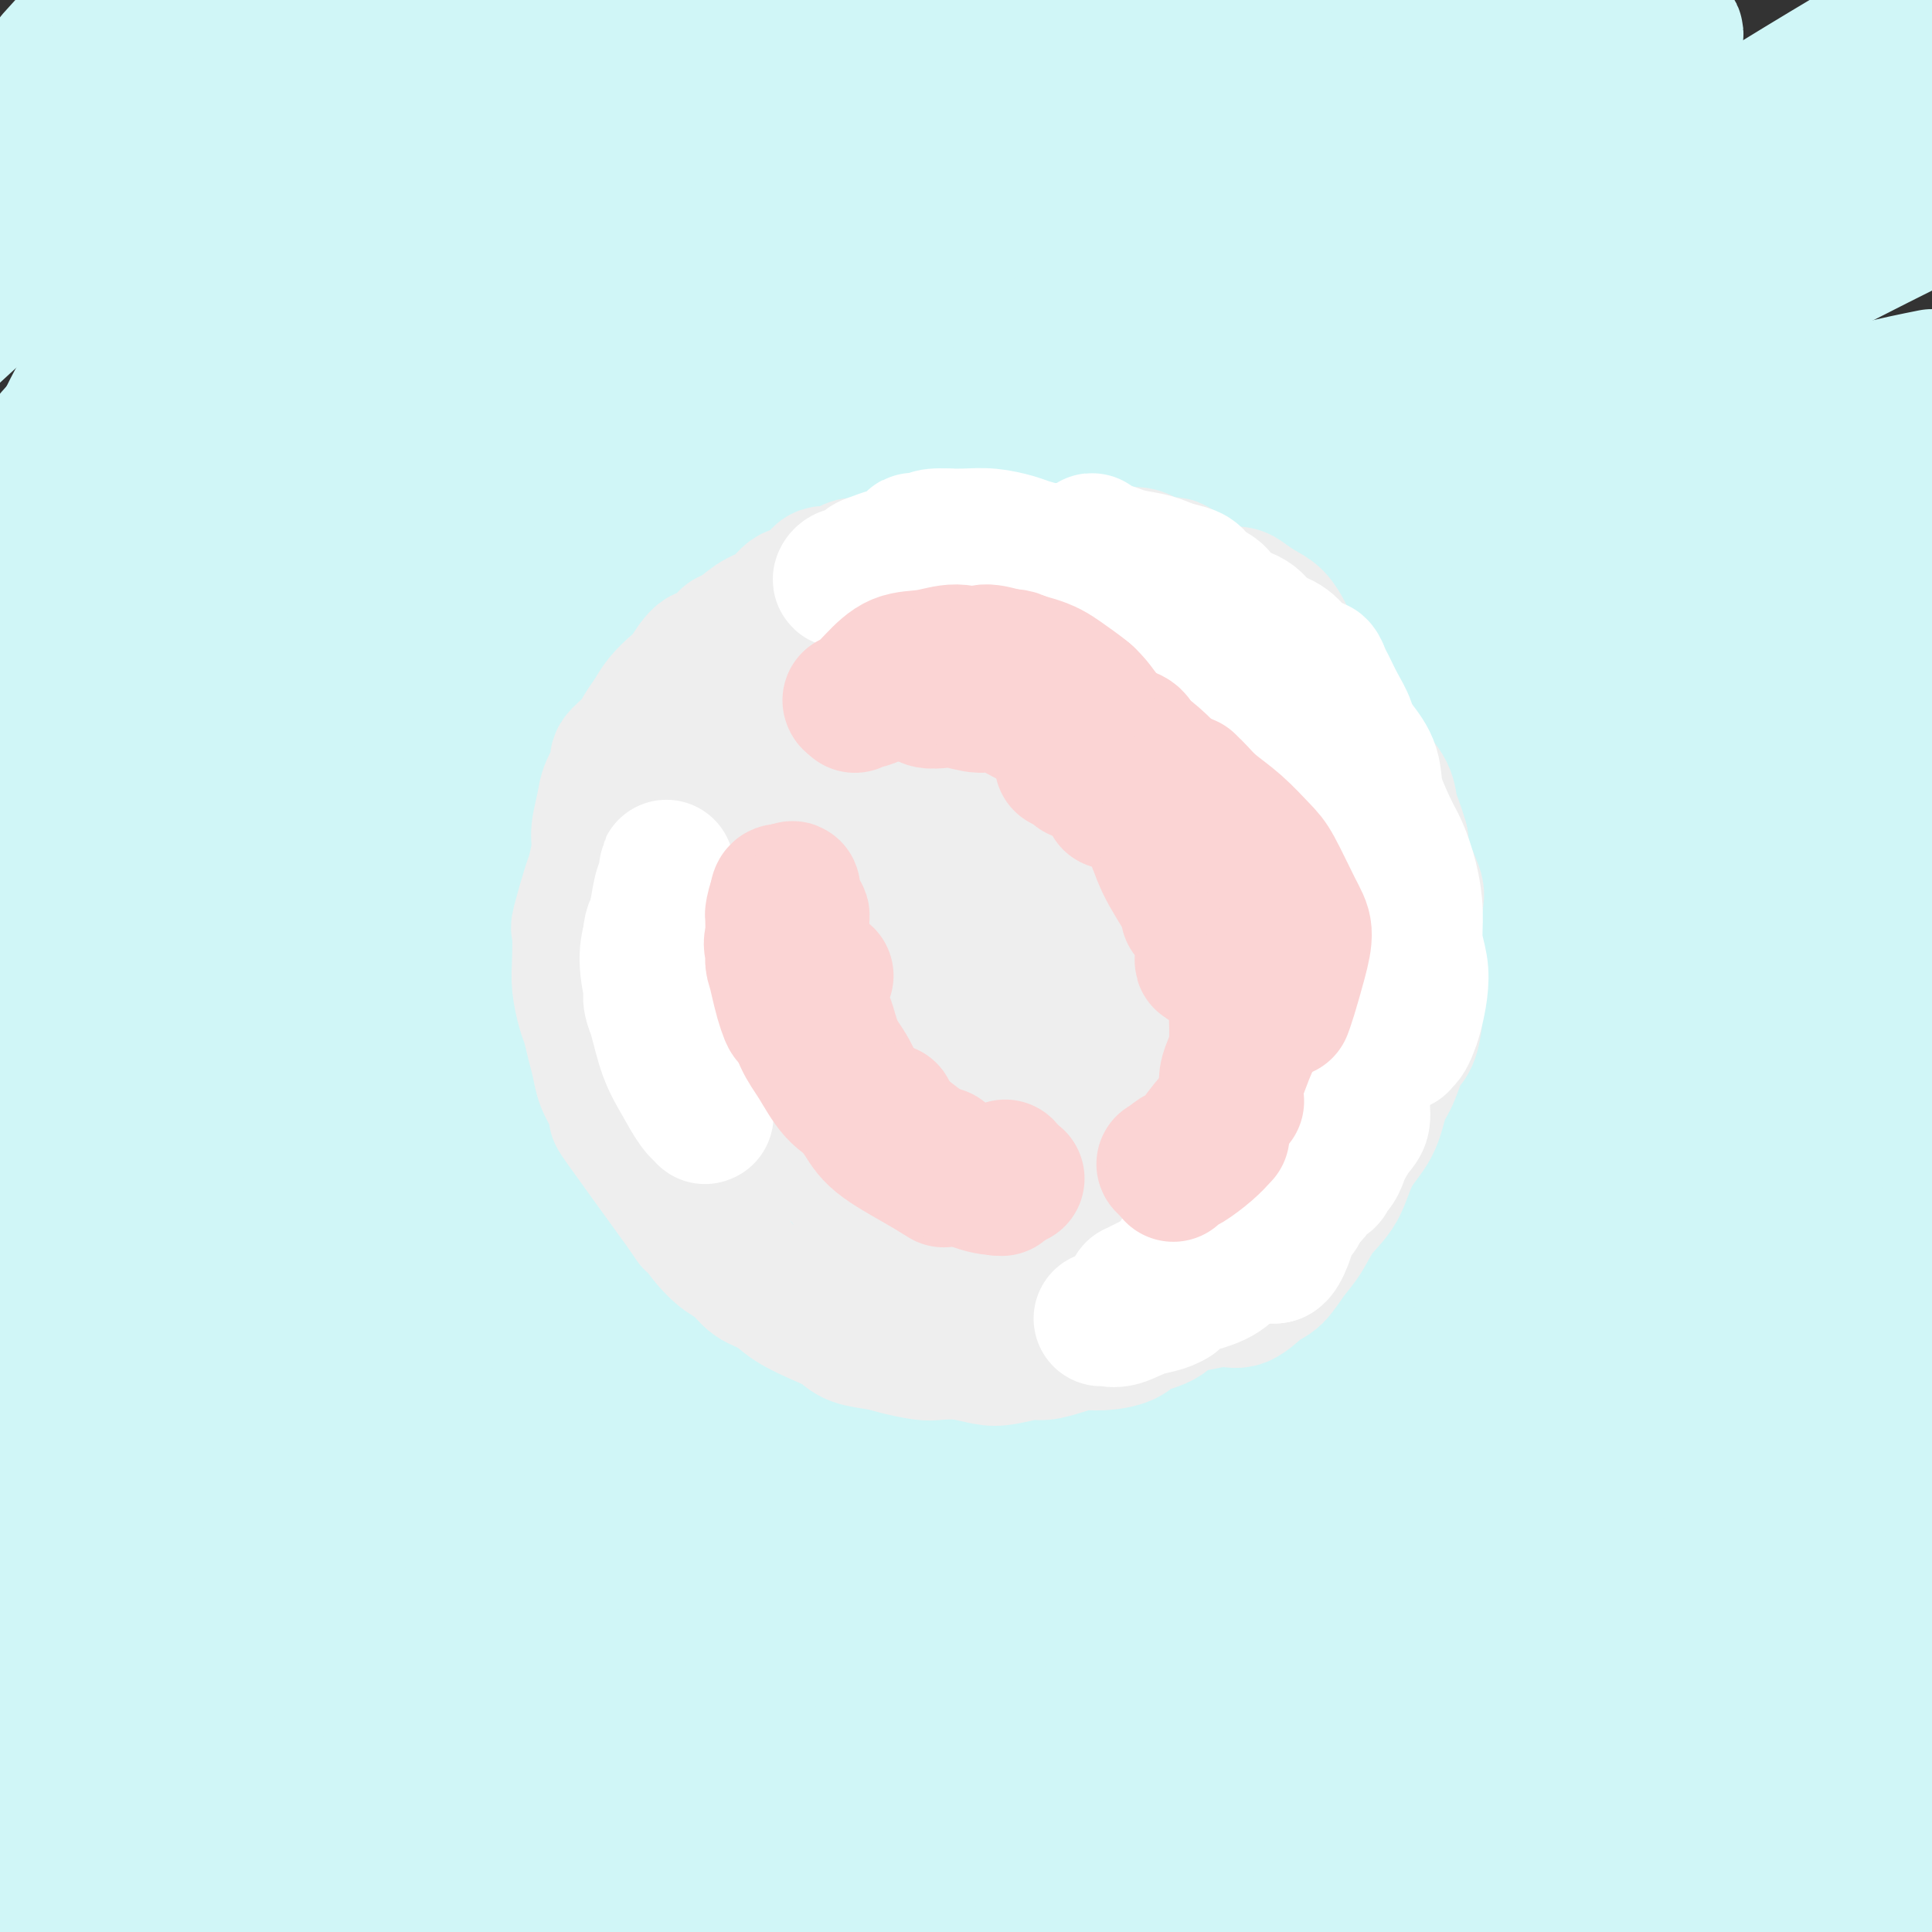 <svg viewBox='0 0 400 400' version='1.1' xmlns='http://www.w3.org/2000/svg' xmlns:xlink='http://www.w3.org/1999/xlink'><rect x="0" y="0" width="400" height="400" fill="#333333" stroke="none"/><g fill='none' stroke='rgb(208,246,247)' stroke-width='28' stroke-linecap='round' stroke-linejoin='round'><path d='M66,87c-0.795,0.335 -1.591,0.670 -4,1c-2.409,0.330 -6.432,0.657 -9,1c-2.568,0.343 -3.680,0.704 -3,-1c0.680,-1.704 3.153,-5.471 7,-10c3.847,-4.529 9.068,-9.819 16,-16c6.932,-6.181 15.576,-13.254 24,-20c8.424,-6.746 16.628,-13.165 22,-18c5.372,-4.835 7.913,-8.086 10,-11c2.087,-2.914 3.721,-5.491 4,-7c0.279,-1.509 -0.796,-1.950 -3,-2c-2.204,-0.050 -5.538,0.290 -10,2c-4.462,1.710 -10.054,4.790 -19,11c-8.946,6.210 -21.248,15.551 -31,23c-9.752,7.449 -16.954,13.007 -23,18c-6.046,4.993 -10.934,9.422 -14,12c-3.066,2.578 -4.309,3.304 -4,3c0.309,-0.304 2.171,-1.637 6,-6c3.829,-4.363 9.624,-11.757 16,-19c6.376,-7.243 13.332,-14.335 20,-22c6.668,-7.665 13.048,-15.904 18,-22c4.952,-6.096 8.476,-10.048 12,-14'/><path d='M36,13c2.356,-1.533 4.711,-3.067 0,0c-4.711,3.067 -16.489,10.733 -25,16c-8.511,5.267 -13.756,8.133 -19,11'/><path d='M15,13c-2.167,1.917 -4.333,3.833 0,0c4.333,-3.833 15.167,-13.417 26,-23'/><path d='M11,14c1.000,-1.250 2.000,-2.500 0,0c-2.000,2.500 -7.000,8.750 -12,15'/><path d='M3,27c-1.533,1.556 -3.067,3.111 0,0c3.067,-3.111 10.733,-10.889 19,-18c8.267,-7.111 17.133,-13.556 26,-20'/><path d='M28,4c1.933,-1.889 3.867,-3.778 0,0c-3.867,3.778 -13.533,13.222 -20,20c-6.467,6.778 -9.733,10.889 -13,15'/><path d='M13,10c-1.583,1.750 -3.167,3.500 0,0c3.167,-3.500 11.083,-12.250 19,-21'/><path d='M22,14c1.136,-2.027 2.272,-4.055 0,0c-2.272,4.055 -7.951,14.192 -11,21c-3.049,6.808 -3.466,10.288 -3,13c0.466,2.712 1.816,4.655 5,4c3.184,-0.655 8.203,-3.907 14,-9c5.797,-5.093 12.370,-12.027 22,-21c9.630,-8.973 22.315,-19.987 35,-31'/><path d='M83,-1c4.060,-2.815 8.119,-5.631 0,0c-8.119,5.631 -28.417,19.708 -44,31c-15.583,11.292 -26.452,19.798 -35,27c-8.548,7.202 -14.774,13.101 -21,19'/><path d='M15,59c-3.333,2.911 -6.667,5.822 0,0c6.667,-5.822 23.333,-20.378 38,-32c14.667,-11.622 27.333,-20.311 40,-29'/><path d='M81,26c3.296,-2.758 6.593,-5.517 0,0c-6.593,5.517 -23.074,19.309 -36,31c-12.926,11.691 -22.295,21.281 -28,27c-5.705,5.719 -7.745,7.568 -8,10c-0.255,2.432 1.277,5.449 5,5c3.723,-0.449 9.638,-4.363 18,-10c8.362,-5.637 19.171,-12.996 31,-21c11.829,-8.004 24.677,-16.654 39,-26c14.323,-9.346 30.121,-19.387 41,-26c10.879,-6.613 16.840,-9.798 21,-12c4.160,-2.202 6.520,-3.422 6,-3c-0.520,0.422 -3.920,2.485 -10,7c-6.080,4.515 -14.840,11.481 -25,19c-10.160,7.519 -21.722,15.589 -34,26c-12.278,10.411 -25.274,23.163 -35,33c-9.726,9.837 -16.182,16.760 -21,23c-4.818,6.240 -7.997,11.797 -10,16c-2.003,4.203 -2.831,7.051 -1,7c1.831,-0.051 6.320,-3.001 13,-8c6.680,-4.999 15.552,-12.046 26,-20c10.448,-7.954 22.472,-16.814 35,-25c12.528,-8.186 25.561,-15.699 37,-22c11.439,-6.301 21.284,-11.392 29,-15c7.716,-3.608 13.302,-5.735 17,-7c3.698,-1.265 5.509,-1.667 4,-1c-1.509,0.667 -6.339,2.405 -13,6c-6.661,3.595 -15.155,9.049 -27,17c-11.845,7.951 -27.041,18.398 -42,30c-14.959,11.602 -29.680,24.357 -43,36c-13.320,11.643 -25.240,22.173 -34,31c-8.760,8.827 -14.360,15.951 -17,20c-2.640,4.049 -2.320,5.025 -2,6'/><path d='M17,180c-0.998,3.269 6.008,-1.560 14,-7c7.992,-5.440 16.971,-11.493 28,-19c11.029,-7.507 24.108,-16.468 42,-29c17.892,-12.532 40.596,-28.634 57,-40c16.404,-11.366 26.508,-17.998 41,-27c14.492,-9.002 33.371,-20.376 45,-27c11.629,-6.624 16.006,-8.497 19,-10c2.994,-1.503 4.603,-2.635 3,-2c-1.603,0.635 -6.420,3.038 -18,11c-11.580,7.962 -29.922,21.482 -48,35c-18.078,13.518 -35.890,27.033 -54,42c-18.110,14.967 -36.517,31.384 -52,46c-15.483,14.616 -28.041,27.430 -37,38c-8.959,10.570 -14.321,18.896 -17,24c-2.679,5.104 -2.677,6.984 2,5c4.677,-1.984 14.030,-7.834 26,-17c11.970,-9.166 26.559,-21.648 43,-36c16.441,-14.352 34.734,-30.574 53,-46c18.266,-15.426 36.504,-30.056 54,-43c17.496,-12.944 34.250,-24.204 48,-33c13.750,-8.796 24.497,-15.130 31,-19c6.503,-3.870 8.762,-5.275 9,-6c0.238,-0.725 -1.543,-0.769 -11,3c-9.457,3.769 -26.588,11.350 -46,21c-19.412,9.650 -41.106,21.367 -64,35c-22.894,13.633 -46.990,29.180 -68,44c-21.010,14.820 -38.934,28.913 -52,40c-13.066,11.087 -21.276,19.168 -25,24c-3.724,4.832 -2.964,6.416 0,6c2.964,-0.416 8.133,-2.833 17,-10c8.867,-7.167 21.434,-19.083 34,-31'/><path d='M91,152c14.064,-13.721 32.223,-32.523 51,-51c18.777,-18.477 38.171,-36.628 58,-54c19.829,-17.372 40.094,-33.963 55,-46c14.906,-12.037 24.453,-19.518 34,-27'/><path d='M180,17c4.433,-2.586 8.865,-5.173 0,0c-8.865,5.173 -31.028,18.105 -50,31c-18.972,12.895 -34.753,25.751 -47,35c-12.247,9.249 -20.959,14.890 -26,19c-5.041,4.110 -6.411,6.688 -5,6c1.411,-0.688 5.602,-4.643 14,-11c8.398,-6.357 21.004,-15.116 35,-26c13.996,-10.884 29.384,-23.892 45,-36c15.616,-12.108 31.462,-23.317 44,-32c12.538,-8.683 21.769,-14.842 31,-21'/><path d='M163,9c4.323,-3.119 8.646,-6.239 0,0c-8.646,6.239 -30.262,21.835 -46,34c-15.738,12.165 -25.598,20.898 -33,29c-7.402,8.102 -12.345,15.572 -14,20c-1.655,4.428 -0.020,5.814 4,5c4.020,-0.814 10.426,-3.827 20,-9c9.574,-5.173 22.317,-12.505 37,-21c14.683,-8.495 31.307,-18.153 48,-27c16.693,-8.847 33.456,-16.882 51,-24c17.544,-7.118 35.870,-13.319 48,-17c12.130,-3.681 18.065,-4.840 24,-6'/><path d='M293,4c2.797,-1.327 5.593,-2.654 0,0c-5.593,2.654 -19.576,9.288 -35,18c-15.424,8.712 -32.291,19.502 -50,30c-17.709,10.498 -36.261,20.703 -52,31c-15.739,10.297 -28.666,20.686 -38,28c-9.334,7.314 -15.076,11.554 -16,14c-0.924,2.446 2.972,3.099 7,2c4.028,-1.099 8.190,-3.949 19,-12c10.810,-8.051 28.269,-21.302 45,-34c16.731,-12.698 32.735,-24.842 49,-36c16.265,-11.158 32.790,-21.331 47,-29c14.210,-7.669 26.105,-12.835 38,-18'/><path d='M302,7c4.110,-1.898 8.220,-3.796 0,0c-8.220,3.796 -28.772,13.285 -49,23c-20.228,9.715 -40.134,19.656 -60,30c-19.866,10.344 -39.694,21.089 -56,30c-16.306,8.911 -29.091,15.987 -37,20c-7.909,4.013 -10.941,4.964 -12,5c-1.059,0.036 -0.146,-0.844 6,-7c6.146,-6.156 17.524,-17.588 30,-29c12.476,-11.412 26.051,-22.803 41,-35c14.949,-12.197 31.271,-25.199 45,-36c13.729,-10.801 24.864,-19.400 36,-28'/><path d='M181,27c3.536,-2.729 7.071,-5.458 0,0c-7.071,5.458 -24.750,19.104 -38,30c-13.250,10.896 -22.072,19.042 -27,24c-4.928,4.958 -5.961,6.728 -4,8c1.961,1.272 6.917,2.045 15,0c8.083,-2.045 19.292,-6.908 33,-13c13.708,-6.092 29.914,-13.414 46,-21c16.086,-7.586 32.053,-15.437 48,-22c15.947,-6.563 31.875,-11.837 45,-16c13.125,-4.163 23.445,-7.213 31,-9c7.555,-1.787 12.343,-2.310 15,-2c2.657,0.310 3.182,1.453 -2,5c-5.182,3.547 -16.071,9.498 -30,17c-13.929,7.502 -30.897,16.553 -50,27c-19.103,10.447 -40.340,22.288 -60,34c-19.660,11.712 -37.744,23.295 -52,34c-14.256,10.705 -24.683,20.532 -32,28c-7.317,7.468 -11.522,12.577 -12,15c-0.478,2.423 2.773,2.159 8,0c5.227,-2.159 12.432,-6.215 23,-13c10.568,-6.785 24.499,-16.300 41,-27c16.501,-10.700 35.574,-22.585 56,-35c20.426,-12.415 42.207,-25.359 62,-36c19.793,-10.641 37.598,-18.980 54,-26c16.402,-7.020 31.401,-12.720 40,-16c8.599,-3.280 10.800,-4.140 13,-5'/><path d='M398,11c1.724,-0.679 3.449,-1.359 0,0c-3.449,1.359 -12.070,4.755 -25,11c-12.930,6.245 -30.169,15.339 -50,25c-19.831,9.661 -42.256,19.888 -66,33c-23.744,13.112 -48.809,29.109 -68,42c-19.191,12.891 -32.508,22.677 -46,34c-13.492,11.323 -27.159,24.183 -33,31c-5.841,6.817 -3.856,7.591 1,6c4.856,-1.591 12.582,-5.547 22,-12c9.418,-6.453 20.526,-15.403 40,-30c19.474,-14.597 47.313,-34.840 55,-41c7.687,-6.160 -4.776,1.765 20,-14c24.776,-15.765 86.793,-55.218 119,-75c32.207,-19.782 34.603,-19.891 37,-20'/><path d='M386,13c5.229,-2.622 10.458,-5.243 0,0c-10.458,5.243 -36.601,18.351 -57,29c-20.399,10.649 -35.052,18.839 -54,31c-18.948,12.161 -42.189,28.293 -58,41c-15.811,12.707 -24.192,21.987 -40,37c-15.808,15.013 -39.042,35.758 -17,25c22.042,-10.758 89.362,-53.017 124,-75c34.638,-21.983 36.595,-23.688 49,-31c12.405,-7.312 35.259,-20.232 53,-30c17.741,-9.768 30.371,-16.384 43,-23'/><path d='M357,40c6.355,-3.350 12.710,-6.699 0,0c-12.710,6.699 -44.484,23.447 -70,39c-25.516,15.553 -44.775,29.911 -62,44c-17.225,14.089 -32.416,27.910 -42,38c-9.584,10.090 -13.560,16.448 -15,21c-1.440,4.552 -0.342,7.296 3,7c3.342,-0.296 8.929,-3.632 18,-9c9.071,-5.368 21.627,-12.769 37,-24c15.373,-11.231 33.562,-26.293 54,-41c20.438,-14.707 43.125,-29.059 64,-41c20.875,-11.941 39.937,-21.470 59,-31'/><path d='M344,75c7.123,-3.776 14.246,-7.551 0,0c-14.246,7.551 -49.862,26.429 -80,45c-30.138,18.571 -54.797,36.834 -78,55c-23.203,18.166 -44.950,36.235 -61,51c-16.050,14.765 -26.402,26.225 -32,33c-5.598,6.775 -6.440,8.864 -4,8c2.440,-0.864 8.164,-4.683 18,-12c9.836,-7.317 23.785,-18.133 39,-30c15.215,-11.867 31.696,-24.785 54,-41c22.304,-16.215 50.432,-35.728 71,-49c20.568,-13.272 33.576,-20.304 50,-28c16.424,-7.696 36.264,-16.056 50,-21c13.736,-4.944 21.368,-6.472 29,-8'/><path d='M388,90c3.755,-1.995 7.509,-3.989 0,0c-7.509,3.989 -26.282,13.962 -47,25c-20.718,11.038 -43.379,23.139 -67,37c-23.621,13.861 -48.200,29.480 -72,46c-23.800,16.520 -46.820,33.940 -64,49c-17.180,15.060 -28.519,27.761 -35,36c-6.481,8.239 -8.102,12.016 -6,12c2.102,-0.016 7.928,-3.824 16,-10c8.072,-6.176 18.389,-14.721 36,-30c17.611,-15.279 42.514,-37.291 66,-56c23.486,-18.709 45.554,-34.114 69,-49c23.446,-14.886 48.270,-29.253 70,-40c21.730,-10.747 40.365,-17.873 59,-25'/><path d='M395,109c5.644,-3.130 11.288,-6.261 0,0c-11.288,6.261 -39.509,21.913 -67,38c-27.491,16.087 -54.253,32.608 -82,52c-27.747,19.392 -56.478,41.656 -78,60c-21.522,18.344 -35.833,32.769 -47,45c-11.167,12.231 -19.189,22.269 -22,27c-2.811,4.731 -0.410,4.157 6,0c6.410,-4.157 16.831,-11.895 29,-22c12.169,-10.105 26.087,-22.575 48,-40c21.913,-17.425 51.822,-39.805 74,-56c22.178,-16.195 36.625,-26.206 55,-37c18.375,-10.794 40.679,-22.370 59,-31c18.321,-8.630 32.661,-14.315 47,-20'/><path d='M382,145c5.466,-2.863 10.933,-5.725 0,0c-10.933,5.725 -38.264,20.038 -64,35c-25.736,14.962 -49.875,30.574 -74,48c-24.125,17.426 -48.235,36.666 -67,54c-18.765,17.334 -32.184,32.761 -41,44c-8.816,11.239 -13.028,18.289 -14,22c-0.972,3.711 1.297,4.082 6,2c4.703,-2.082 11.840,-6.615 23,-15c11.160,-8.385 26.344,-20.620 44,-35c17.656,-14.380 37.784,-30.906 59,-46c21.216,-15.094 43.520,-28.756 64,-41c20.480,-12.244 39.137,-23.070 55,-31c15.863,-7.930 28.931,-12.965 42,-18'/><path d='M372,186c4.093,-2.273 8.185,-4.546 0,0c-8.185,4.546 -28.649,15.911 -52,30c-23.351,14.089 -49.591,30.901 -74,48c-24.409,17.099 -46.988,34.484 -65,50c-18.012,15.516 -31.455,29.164 -40,38c-8.545,8.836 -12.190,12.862 -12,14c0.190,1.138 4.214,-0.611 11,-5c6.786,-4.389 16.332,-11.420 32,-24c15.668,-12.580 37.456,-30.711 57,-46c19.544,-15.289 36.842,-27.735 55,-40c18.158,-12.265 37.176,-24.349 52,-33c14.824,-8.651 25.452,-13.867 36,-18c10.548,-4.133 21.014,-7.181 26,-8c4.986,-0.819 4.493,0.590 4,2'/><path d='M377,213c4.077,-2.569 8.154,-5.137 0,0c-8.154,5.137 -28.538,17.981 -49,31c-20.462,13.019 -41.001,26.214 -62,41c-20.999,14.786 -42.459,31.165 -58,44c-15.541,12.835 -25.164,22.128 -34,31c-8.836,8.872 -16.887,17.324 -19,21c-2.113,3.676 1.710,2.575 8,-1c6.290,-3.575 15.046,-9.622 27,-19c11.954,-9.378 27.107,-22.085 44,-35c16.893,-12.915 35.528,-26.039 54,-38c18.472,-11.961 36.781,-22.759 54,-32c17.219,-9.241 33.348,-16.926 45,-22c11.652,-5.074 18.826,-7.537 26,-10'/><path d='M395,233c4.123,-2.228 8.246,-4.456 0,0c-8.246,4.456 -28.859,15.595 -50,28c-21.141,12.405 -42.808,26.076 -64,41c-21.192,14.924 -41.908,31.100 -59,45c-17.092,13.900 -30.561,25.525 -39,34c-8.439,8.475 -11.850,13.799 -12,16c-0.150,2.201 2.960,1.280 9,-2c6.040,-3.280 15.011,-8.920 27,-18c11.989,-9.080 26.997,-21.599 44,-35c17.003,-13.401 36.001,-27.685 55,-41c18.999,-13.315 38.000,-25.661 56,-36c18.000,-10.339 35.000,-18.669 52,-27'/><path d='M366,272c6.070,-3.416 12.140,-6.833 0,0c-12.140,6.833 -42.491,23.914 -69,41c-26.509,17.086 -49.175,34.177 -66,48c-16.825,13.823 -27.807,24.378 -35,32c-7.193,7.622 -10.596,12.311 -14,17'/><path d='M226,391c-3.821,2.791 -7.643,5.582 0,0c7.643,-5.582 26.750,-19.537 46,-33c19.250,-13.463 38.644,-26.432 55,-37c16.356,-10.568 29.673,-18.734 45,-26c15.327,-7.266 32.663,-13.633 50,-20'/><path d='M366,314c4.875,-2.601 9.750,-5.202 0,0c-9.750,5.202 -34.125,18.208 -55,30c-20.875,11.792 -38.250,22.369 -52,32c-13.750,9.631 -23.875,18.315 -34,27'/><path d='M259,388c-4.080,2.734 -8.159,5.467 0,0c8.159,-5.467 28.558,-19.136 46,-31c17.442,-11.864 31.927,-21.925 47,-31c15.073,-9.075 30.735,-17.164 43,-23c12.265,-5.836 21.132,-9.418 30,-13'/><path d='M358,337c4.536,-2.768 9.071,-5.536 0,0c-9.071,5.536 -31.750,19.375 -49,31c-17.250,11.625 -29.071,21.036 -37,28c-7.929,6.964 -11.964,11.482 -16,16'/><path d='M315,376c-4.022,2.867 -8.044,5.733 0,0c8.044,-5.733 28.156,-20.067 45,-31c16.844,-10.933 30.422,-18.467 44,-26'/><path d='M382,337c4.387,-2.619 8.774,-5.238 0,0c-8.774,5.238 -30.708,18.333 -48,29c-17.292,10.667 -29.940,18.905 -39,25c-9.060,6.095 -14.530,10.048 -20,14'/><path d='M290,397c-2.637,1.446 -5.274,2.893 0,0c5.274,-2.893 18.458,-10.125 32,-18c13.542,-7.875 27.440,-16.393 41,-24c13.560,-7.607 26.780,-14.304 40,-21'/><path d='M391,354c3.667,-2.280 7.333,-4.560 0,0c-7.333,4.560 -25.667,15.958 -39,24c-13.333,8.042 -21.667,12.726 -27,16c-5.333,3.274 -7.667,5.137 -10,7'/><path d='M333,394c-2.622,1.289 -5.244,2.578 0,0c5.244,-2.578 18.356,-9.022 31,-15c12.644,-5.978 24.822,-11.489 37,-17'/><path d='M388,374c3.267,-1.844 6.533,-3.689 0,0c-6.533,3.689 -22.867,12.911 -33,19c-10.133,6.089 -14.067,9.044 -18,12'/><path d='M358,397c-3.000,1.867 -6.000,3.733 0,0c6.000,-3.733 21.000,-13.067 33,-20c12.000,-6.933 21.000,-11.467 30,-16'/><path d='M393,391c1.333,-0.833 2.667,-1.667 0,0c-2.667,1.667 -9.333,5.833 -16,10'/><path d='M383,364c2.353,0.321 4.706,0.643 0,0c-4.706,-0.643 -16.470,-2.249 -23,-3c-6.530,-0.751 -7.824,-0.647 -9,-2c-1.176,-1.353 -2.232,-4.164 -1,-9c1.232,-4.836 4.753,-11.698 9,-20c4.247,-8.302 9.220,-18.043 15,-28c5.780,-9.957 12.366,-20.131 18,-29c5.634,-8.869 10.317,-16.435 15,-24'/><path d='M396,282c1.064,-1.803 2.129,-3.607 0,0c-2.129,3.607 -7.450,12.623 -12,19c-4.550,6.377 -8.327,10.113 -11,13c-2.673,2.887 -4.242,4.925 -5,5c-0.758,0.075 -0.706,-1.814 0,-6c0.706,-4.186 2.066,-10.668 4,-18c1.934,-7.332 4.444,-15.512 8,-26c3.556,-10.488 8.159,-23.282 13,-36c4.841,-12.718 9.921,-25.359 15,-38'/><path d='M384,159c2.397,-1.712 4.795,-3.424 0,0c-4.795,3.424 -16.782,11.984 -27,20c-10.218,8.016 -18.667,15.488 -27,23c-8.333,7.512 -16.551,15.065 -24,23c-7.449,7.935 -14.129,16.253 -18,22c-3.871,5.747 -4.932,8.923 -4,11c0.932,2.077 3.857,3.057 8,2c4.143,-1.057 9.502,-4.149 19,-12c9.498,-7.851 23.134,-20.460 35,-32c11.866,-11.540 21.962,-22.011 32,-32c10.038,-9.989 20.019,-19.494 30,-29'/><path d='M388,129c4.839,-3.048 9.679,-6.095 0,0c-9.679,6.095 -33.876,21.334 -54,37c-20.124,15.666 -36.176,31.760 -52,48c-15.824,16.240 -31.420,32.625 -45,48c-13.580,15.375 -25.143,29.741 -37,46c-11.857,16.259 -24.008,34.411 -32,47c-7.992,12.589 -11.823,19.614 -13,24c-1.177,4.386 0.302,6.132 4,4c3.698,-2.132 9.616,-8.144 18,-17c8.384,-8.856 19.234,-20.557 33,-35c13.766,-14.443 30.447,-31.628 43,-45c12.553,-13.372 20.976,-22.931 28,-31c7.024,-8.069 12.647,-14.650 16,-19c3.353,-4.350 4.436,-6.471 3,-8c-1.436,-1.529 -5.392,-2.466 -12,0c-6.608,2.466 -15.869,8.335 -27,16c-11.131,7.665 -24.132,17.126 -39,31c-14.868,13.874 -31.604,32.162 -44,47c-12.396,14.838 -20.453,26.226 -27,37c-6.547,10.774 -11.585,20.936 -14,28c-2.415,7.064 -2.208,11.032 -2,15'/><path d='M195,386c-2.404,2.230 -4.809,4.460 0,0c4.809,-4.460 16.831,-15.611 25,-25c8.169,-9.389 12.484,-17.015 16,-25c3.516,-7.985 6.231,-16.329 7,-23c0.769,-6.671 -0.409,-11.671 -4,-16c-3.591,-4.329 -9.596,-7.988 -17,-9c-7.404,-1.012 -16.208,0.624 -27,5c-10.792,4.376 -23.573,11.493 -36,21c-12.427,9.507 -24.500,21.406 -34,33c-9.500,11.594 -16.429,22.884 -20,32c-3.571,9.116 -3.786,16.058 -4,23'/><path d='M155,392c-2.253,2.008 -4.505,4.016 0,0c4.505,-4.016 15.768,-14.055 26,-25c10.232,-10.945 19.432,-22.797 26,-33c6.568,-10.203 10.503,-18.757 13,-26c2.497,-7.243 3.556,-13.175 2,-18c-1.556,-4.825 -5.728,-8.545 -11,-10c-5.272,-1.455 -11.644,-0.647 -20,3c-8.356,3.647 -18.694,10.132 -29,18c-10.306,7.868 -20.579,17.119 -31,28c-10.421,10.881 -20.989,23.391 -27,33c-6.011,9.609 -7.464,16.318 -8,22c-0.536,5.682 -0.153,10.338 4,13c4.153,2.662 12.077,3.331 20,4'/><path d='M141,394c-3.009,2.098 -6.018,4.195 0,0c6.018,-4.195 21.063,-14.683 32,-24c10.937,-9.317 17.765,-17.463 24,-27c6.235,-9.537 11.878,-20.464 16,-30c4.122,-9.536 6.725,-17.682 7,-26c0.275,-8.318 -1.777,-16.809 -6,-22c-4.223,-5.191 -10.615,-7.081 -19,-7c-8.385,0.081 -18.761,2.133 -30,7c-11.239,4.867 -23.341,12.548 -37,25c-13.659,12.452 -28.875,29.675 -38,42c-9.125,12.325 -12.157,19.752 -15,29c-2.843,9.248 -5.495,20.319 -5,27c0.495,6.681 4.138,8.973 9,10c4.862,1.027 10.944,0.788 18,-2c7.056,-2.788 15.088,-8.126 23,-14c7.912,-5.874 15.705,-12.284 24,-21c8.295,-8.716 17.094,-19.739 23,-29c5.906,-9.261 8.920,-16.759 11,-24c2.080,-7.241 3.224,-14.223 2,-20c-1.224,-5.777 -4.818,-10.349 -10,-13c-5.182,-2.651 -11.953,-3.381 -20,-2c-8.047,1.381 -17.370,4.873 -29,12c-11.630,7.127 -25.569,17.891 -36,28c-10.431,10.109 -17.356,19.565 -23,29c-5.644,9.435 -10.008,18.849 -12,26c-1.992,7.151 -1.613,12.039 1,16c2.613,3.961 7.460,6.995 13,8c5.540,1.005 11.774,-0.019 20,-4c8.226,-3.981 18.446,-10.918 27,-18c8.554,-7.082 15.444,-14.309 21,-22c5.556,-7.691 9.778,-15.845 14,-24'/><path d='M146,324c3.588,-7.919 5.557,-15.716 5,-23c-0.557,-7.284 -3.639,-14.055 -8,-19c-4.361,-4.945 -10.001,-8.065 -17,-9c-6.999,-0.935 -15.357,0.313 -24,4c-8.643,3.687 -17.570,9.811 -27,18c-9.430,8.189 -19.363,18.442 -27,29c-7.637,10.558 -12.979,21.419 -17,33c-4.021,11.581 -6.720,23.880 -7,32c-0.280,8.120 1.860,12.060 4,16'/><path d='M60,397c-2.063,1.884 -4.127,3.769 0,0c4.127,-3.769 14.444,-13.191 23,-23c8.556,-9.809 15.352,-20.005 23,-32c7.648,-11.995 16.149,-25.789 21,-36c4.851,-10.211 6.052,-16.838 6,-23c-0.052,-6.162 -1.355,-11.858 -5,-16c-3.645,-4.142 -9.630,-6.729 -16,-7c-6.370,-0.271 -13.124,1.773 -23,7c-9.876,5.227 -22.874,13.638 -34,23c-11.126,9.362 -20.380,19.674 -29,31c-8.620,11.326 -16.606,23.664 -22,34c-5.394,10.336 -8.197,18.668 -11,27'/><path d='M31,388c-2.303,1.905 -4.606,3.811 0,0c4.606,-3.811 16.120,-13.338 26,-23c9.880,-9.662 18.125,-19.461 27,-30c8.875,-10.539 18.380,-21.820 26,-32c7.620,-10.180 13.355,-19.260 18,-27c4.645,-7.740 8.200,-14.142 9,-19c0.800,-4.858 -1.153,-8.172 -5,-9c-3.847,-0.828 -9.587,0.832 -17,5c-7.413,4.168 -16.500,10.846 -27,20c-10.500,9.154 -22.412,20.783 -33,33c-10.588,12.217 -19.851,25.020 -29,39c-9.149,13.980 -18.186,29.137 -22,40c-3.814,10.863 -2.407,17.431 -1,24'/><path d='M96,374c-1.749,3.074 -3.497,6.149 0,0c3.497,-6.149 12.240,-21.521 19,-34c6.760,-12.479 11.535,-22.065 15,-31c3.465,-8.935 5.618,-17.220 7,-23c1.382,-5.780 1.992,-9.056 1,-11c-0.992,-1.944 -3.585,-2.557 -9,0c-5.415,2.557 -13.653,8.286 -23,15c-9.347,6.714 -19.804,14.415 -30,23c-10.196,8.585 -20.133,18.053 -29,27c-8.867,8.947 -16.665,17.373 -23,26c-6.335,8.627 -11.209,17.454 -13,23c-1.791,5.546 -0.500,7.811 3,9c3.500,1.189 9.210,1.301 17,-1c7.790,-2.301 17.661,-7.014 28,-14c10.339,-6.986 21.146,-16.243 32,-26c10.854,-9.757 21.756,-20.012 33,-33c11.244,-12.988 22.829,-28.709 32,-41c9.171,-12.291 15.926,-21.152 21,-30c5.074,-8.848 8.467,-17.682 10,-24c1.533,-6.318 1.205,-10.118 -1,-14c-2.205,-3.882 -6.288,-7.845 -15,-7c-8.712,0.845 -22.052,6.498 -36,16c-13.948,9.502 -28.503,22.853 -42,39c-13.497,16.147 -25.937,35.091 -35,53c-9.063,17.909 -14.748,34.783 -18,48c-3.252,13.217 -4.072,22.776 -3,29c1.072,6.224 4.036,9.112 7,12'/><path d='M86,376c-2.265,3.299 -4.529,6.598 0,0c4.529,-6.598 15.852,-23.094 26,-39c10.148,-15.906 19.122,-31.223 28,-46c8.878,-14.777 17.659,-29.016 24,-41c6.341,-11.984 10.241,-21.715 13,-31c2.759,-9.285 4.375,-18.125 3,-24c-1.375,-5.875 -5.742,-8.786 -12,-10c-6.258,-1.214 -14.406,-0.732 -24,2c-9.594,2.732 -20.633,7.715 -35,18c-14.367,10.285 -32.061,25.872 -46,41c-13.939,15.128 -24.123,29.796 -33,44c-8.877,14.204 -16.448,27.943 -21,39c-4.552,11.057 -6.086,19.433 -5,25c1.086,5.567 4.791,8.327 9,9c4.209,0.673 8.923,-0.741 16,-6c7.077,-5.259 16.517,-14.363 25,-25c8.483,-10.637 16.008,-22.808 24,-36c7.992,-13.192 16.450,-27.407 24,-41c7.550,-13.593 14.193,-26.566 20,-39c5.807,-12.434 10.780,-24.328 13,-31c2.220,-6.672 1.687,-8.120 0,-10c-1.687,-1.880 -4.530,-4.192 -11,-3c-6.470,1.192 -16.568,5.889 -27,14c-10.432,8.111 -21.199,19.638 -32,33c-10.801,13.362 -21.637,28.559 -30,43c-8.363,14.441 -14.252,28.125 -19,40c-4.748,11.875 -8.355,21.942 -10,28c-1.645,6.058 -1.327,8.108 0,8c1.327,-0.108 3.665,-2.375 7,-7c3.335,-4.625 7.667,-11.607 13,-21c5.333,-9.393 11.666,-21.196 18,-33'/><path d='M44,277c8.984,-15.919 12.443,-25.215 18,-38c5.557,-12.785 13.213,-29.058 18,-41c4.787,-11.942 6.707,-19.555 8,-25c1.293,-5.445 1.960,-8.724 1,-10c-0.960,-1.276 -3.547,-0.549 -9,6c-5.453,6.549 -13.771,18.918 -20,29c-6.229,10.082 -10.369,17.875 -17,31c-6.631,13.125 -15.755,31.582 -22,46c-6.245,14.418 -9.613,24.798 -12,33c-2.387,8.202 -3.793,14.226 -4,18c-0.207,3.774 0.784,5.300 3,5c2.216,-0.300 5.658,-2.424 10,-9c4.342,-6.576 9.583,-17.604 14,-29c4.417,-11.396 8.008,-23.162 12,-36c3.992,-12.838 8.384,-26.750 12,-41c3.616,-14.250 6.458,-28.839 9,-42c2.542,-13.161 4.786,-24.895 6,-34c1.214,-9.105 1.398,-15.579 0,-20c-1.398,-4.421 -4.377,-6.787 -9,-5c-4.623,1.787 -10.889,7.726 -18,16c-7.111,8.274 -15.068,18.881 -22,32c-6.932,13.119 -12.838,28.748 -17,43c-4.162,14.252 -6.581,27.126 -9,40'/><path d='M0,297c-0.622,0.736 -1.244,1.472 0,0c1.244,-1.472 4.354,-5.150 8,-11c3.646,-5.850 7.828,-13.870 13,-26c5.172,-12.130 11.333,-28.370 17,-43c5.667,-14.630 10.840,-27.649 15,-41c4.160,-13.351 7.308,-27.032 10,-39c2.692,-11.968 4.927,-22.221 6,-30c1.073,-7.779 0.983,-13.084 0,-16c-0.983,-2.916 -2.860,-3.443 -7,0c-4.140,3.443 -10.543,10.856 -17,21c-6.457,10.144 -12.966,23.021 -19,37c-6.034,13.979 -11.592,29.062 -16,43c-4.408,13.938 -7.666,26.730 -9,39c-1.334,12.270 -0.745,24.016 0,31c0.745,6.984 1.644,9.206 4,11c2.356,1.794 6.169,3.160 10,2c3.831,-1.160 7.681,-4.845 11,-11c3.319,-6.155 6.106,-14.781 9,-25c2.894,-10.219 5.895,-22.032 9,-34c3.105,-11.968 6.314,-24.093 9,-38c2.686,-13.907 4.848,-29.598 6,-42c1.152,-12.402 1.292,-21.515 1,-29c-0.292,-7.485 -1.017,-13.342 -3,-17c-1.983,-3.658 -5.225,-5.115 -9,-5c-3.775,0.115 -8.084,1.804 -13,6c-4.916,4.196 -10.439,10.899 -16,19c-5.561,8.101 -11.160,17.600 -15,30c-3.840,12.400 -5.920,27.700 -8,43'/><path d='M4,238c-0.851,-1.668 -1.702,-3.336 0,0c1.702,3.336 5.957,11.677 9,17c3.043,5.323 4.876,7.630 7,9c2.124,1.370 4.540,1.804 7,0c2.460,-1.804 4.963,-5.845 7,-12c2.037,-6.155 3.609,-14.423 5,-23c1.391,-8.577 2.600,-17.463 4,-29c1.400,-11.537 2.991,-25.724 4,-37c1.009,-11.276 1.437,-19.639 1,-28c-0.437,-8.361 -1.738,-16.720 -4,-23c-2.262,-6.280 -5.485,-10.482 -9,-13c-3.515,-2.518 -7.320,-3.352 -11,-3c-3.680,0.352 -7.233,1.891 -11,8c-3.767,6.109 -7.748,16.788 -10,28c-2.252,11.212 -2.774,22.958 -3,35c-0.226,12.042 -0.154,24.380 0,35c0.154,10.620 0.391,19.524 1,28c0.609,8.476 1.589,16.526 2,24c0.411,7.474 0.253,14.374 1,18c0.747,3.626 2.398,3.978 4,3c1.602,-0.978 3.155,-3.285 5,-8c1.845,-4.715 3.983,-11.838 6,-20c2.017,-8.162 3.914,-17.362 6,-30c2.086,-12.638 4.360,-28.714 6,-43c1.640,-14.286 2.647,-26.781 4,-39c1.353,-12.219 3.053,-24.163 4,-34c0.947,-9.837 1.141,-17.567 0,-23c-1.141,-5.433 -3.618,-8.569 -6,-10c-2.382,-1.431 -4.669,-1.157 -8,2c-3.331,3.157 -7.704,9.196 -11,16c-3.296,6.804 -5.513,14.373 -7,24c-1.487,9.627 -2.243,21.314 -3,33'/><path d='M4,143c-0.698,11.802 -0.943,24.806 -1,36c-0.057,11.194 0.075,20.578 1,29c0.925,8.422 2.643,15.881 4,20c1.357,4.119 2.354,4.900 4,5c1.646,0.100 3.940,-0.479 6,-3c2.060,-2.521 3.886,-6.985 6,-13c2.114,-6.015 4.515,-13.583 7,-23c2.485,-9.417 5.054,-20.683 8,-35c2.946,-14.317 6.270,-31.684 9,-45c2.730,-13.316 4.868,-22.579 6,-30c1.132,-7.421 1.260,-12.998 1,-16c-0.260,-3.002 -0.906,-3.427 -3,-2c-2.094,1.427 -5.636,4.706 -9,10c-3.364,5.294 -6.551,12.604 -10,25c-3.449,12.396 -7.160,29.880 -9,46c-1.840,16.120 -1.810,30.877 -2,45c-0.190,14.123 -0.599,27.613 0,39c0.599,11.387 2.207,20.671 4,28c1.793,7.329 3.770,12.703 7,17c3.230,4.297 7.714,7.516 11,9c3.286,1.484 5.374,1.234 9,0c3.626,-1.234 8.789,-3.454 13,-8c4.211,-4.546 7.470,-11.420 11,-20c3.530,-8.580 7.333,-18.865 12,-33c4.667,-14.135 10.200,-32.121 15,-45c4.800,-12.879 8.866,-20.650 12,-27c3.134,-6.350 5.334,-11.279 6,-14c0.666,-2.721 -0.203,-3.235 -2,-2c-1.797,1.235 -4.522,4.217 -9,9c-4.478,4.783 -10.708,11.367 -17,22c-6.292,10.633 -12.646,25.317 -19,40'/><path d='M75,207c-5.027,13.076 -8.096,25.768 -10,37c-1.904,11.232 -2.643,21.006 -3,28c-0.357,6.994 -0.331,11.209 1,14c1.331,2.791 3.967,4.157 8,2c4.033,-2.157 9.462,-7.838 15,-15c5.538,-7.162 11.185,-15.804 18,-26c6.815,-10.196 14.798,-21.945 24,-34c9.202,-12.055 19.623,-24.417 30,-37c10.377,-12.583 20.709,-25.387 30,-36c9.291,-10.613 17.541,-19.036 24,-26c6.459,-6.964 11.127,-12.468 13,-15c1.873,-2.532 0.951,-2.091 -2,2c-2.951,4.091 -7.932,11.831 -15,22c-7.068,10.169 -16.222,22.766 -26,41c-9.778,18.234 -20.179,42.104 -27,59c-6.821,16.896 -10.063,26.819 -13,40c-2.937,13.181 -5.568,29.621 -6,41c-0.432,11.379 1.335,17.696 4,22c2.665,4.304 6.228,6.595 11,6c4.772,-0.595 10.754,-4.076 19,-10c8.246,-5.924 18.755,-14.292 29,-24c10.245,-9.708 20.227,-20.756 32,-36c11.773,-15.244 25.338,-34.683 36,-51c10.662,-16.317 18.421,-29.512 26,-44c7.579,-14.488 14.977,-30.271 21,-45c6.023,-14.729 10.672,-28.405 15,-43c4.328,-14.595 8.335,-30.108 9,-41c0.665,-10.892 -2.013,-17.163 -7,-22c-4.987,-4.837 -12.282,-8.239 -23,-8c-10.718,0.239 -24.859,4.120 -39,8'/><path d='M269,16c-13.934,3.954 -29.269,9.839 -47,19c-17.731,9.161 -37.856,21.597 -53,33c-15.144,11.403 -25.306,21.771 -34,32c-8.694,10.229 -15.921,20.318 -20,30c-4.079,9.682 -5.011,18.958 -4,26c1.011,7.042 3.964,11.852 9,16c5.036,4.148 12.156,7.634 23,8c10.844,0.366 25.410,-2.388 39,-7c13.590,-4.612 26.202,-11.084 39,-19c12.798,-7.916 25.783,-17.277 38,-27c12.217,-9.723 23.666,-19.807 34,-30c10.334,-10.193 19.553,-20.495 27,-31c7.447,-10.505 13.120,-21.213 17,-31c3.880,-9.787 5.966,-18.653 5,-26c-0.966,-7.347 -4.983,-13.173 -9,-19'/><path d='M258,0c4.560,-3.312 9.120,-6.624 0,0c-9.120,6.624 -31.919,23.186 -49,39c-17.081,15.814 -28.445,30.882 -38,45c-9.555,14.118 -17.301,27.288 -23,42c-5.699,14.712 -9.351,30.968 -11,45c-1.649,14.032 -1.295,25.841 1,38c2.295,12.159 6.530,24.668 13,35c6.470,10.332 15.174,18.486 24,24c8.826,5.514 17.774,8.387 29,9c11.226,0.613 24.728,-1.034 36,-4c11.272,-2.966 20.312,-7.251 29,-13c8.688,-5.749 17.023,-12.960 24,-22c6.977,-9.040 12.597,-19.907 18,-31c5.403,-11.093 10.590,-22.412 15,-33c4.410,-10.588 8.042,-20.445 10,-31c1.958,-10.555 2.243,-21.809 1,-30c-1.243,-8.191 -4.012,-13.319 -9,-16c-4.988,-2.681 -12.194,-2.914 -21,-1c-8.806,1.914 -19.213,5.975 -32,16c-12.787,10.025 -27.956,26.014 -40,41c-12.044,14.986 -20.965,28.971 -28,44c-7.035,15.029 -12.185,31.103 -16,46c-3.815,14.897 -6.296,28.616 -7,43c-0.704,14.384 0.368,29.433 3,43c2.632,13.567 6.824,25.653 12,36c5.176,10.347 11.336,18.956 18,25c6.664,6.044 13.832,9.522 21,13'/><path d='M297,392c-2.854,1.833 -5.709,3.667 0,0c5.709,-3.667 19.980,-12.833 31,-22c11.020,-9.167 18.789,-18.333 28,-30c9.211,-11.667 19.865,-25.833 27,-38c7.135,-12.167 10.753,-22.333 13,-33c2.247,-10.667 3.124,-21.833 4,-33'/><path d='M393,208c1.165,1.784 2.331,3.567 0,0c-2.331,-3.567 -8.158,-12.485 -16,-16c-7.842,-3.515 -17.699,-1.629 -28,3c-10.301,4.629 -21.046,11.999 -31,21c-9.954,9.001 -19.116,19.633 -27,31c-7.884,11.367 -14.491,23.468 -19,35c-4.509,11.532 -6.920,22.493 -8,34c-1.080,11.507 -0.829,23.560 2,36c2.829,12.440 8.237,25.269 14,34c5.763,8.731 11.882,13.366 18,18'/><path d='M347,393c-2.911,2.911 -5.822,5.822 0,0c5.822,-5.822 20.378,-20.378 31,-33c10.622,-12.622 17.311,-23.311 24,-34'/><path d='M382,194c2.841,-2.497 5.682,-4.994 0,0c-5.682,4.994 -19.888,17.478 -31,31c-11.112,13.522 -19.131,28.082 -25,42c-5.869,13.918 -9.588,27.196 -12,41c-2.412,13.804 -3.518,28.136 -4,37c-0.482,8.864 -0.340,12.262 1,16c1.340,3.738 3.876,7.817 7,8c3.124,0.183 6.834,-3.528 11,-8c4.166,-4.472 8.787,-9.704 15,-19c6.213,-9.296 14.019,-22.657 21,-35c6.981,-12.343 13.137,-23.670 19,-34c5.863,-10.330 11.431,-19.665 17,-29'/><path d='M398,259c1.243,-2.650 2.485,-5.301 0,0c-2.485,5.301 -8.699,18.553 -12,26c-3.301,7.447 -3.689,9.089 -4,11c-0.311,1.911 -0.545,4.091 0,5c0.545,0.909 1.870,0.545 5,-2c3.130,-2.545 8.065,-7.273 13,-12'/></g>
<g fill='none' stroke='rgb(238,238,238)' stroke-width='28' stroke-linecap='round' stroke-linejoin='round'><path d='M205,122c0.534,0.006 1.067,0.012 1,0c-0.067,-0.012 -0.735,-0.041 -1,0c-0.265,0.041 -0.125,0.151 0,0c0.125,-0.151 0.237,-0.562 0,-1c-0.237,-0.438 -0.823,-0.901 -1,-1c-0.177,-0.099 0.055,0.167 0,0c-0.055,-0.167 -0.396,-0.767 -1,-1c-0.604,-0.233 -1.470,-0.100 -2,0c-0.530,0.100 -0.723,0.166 -1,0c-0.277,-0.166 -0.637,-0.565 -1,-1c-0.363,-0.435 -0.731,-0.905 -1,-1c-0.269,-0.095 -0.441,0.184 -1,0c-0.559,-0.184 -1.505,-0.830 -2,-1c-0.495,-0.170 -0.540,0.135 -1,0c-0.460,-0.135 -1.334,-0.712 -2,-1c-0.666,-0.288 -1.122,-0.287 -2,0c-0.878,0.287 -2.178,0.861 -3,1c-0.822,0.139 -1.165,-0.156 -2,0c-0.835,0.156 -2.162,0.764 -3,1c-0.838,0.236 -1.187,0.099 -2,0c-0.813,-0.099 -2.089,-0.159 -3,0c-0.911,0.159 -1.458,0.537 -2,1c-0.542,0.463 -1.078,1.010 -2,1c-0.922,-0.010 -2.231,-0.575 -3,0c-0.769,0.575 -0.999,2.292 -2,3c-1.001,0.708 -2.773,0.406 -4,1c-1.227,0.594 -1.907,2.083 -3,3c-1.093,0.917 -2.598,1.262 -4,2c-1.402,0.738 -2.701,1.869 -4,3'/><path d='M153,131c-4.021,2.211 -2.073,0.737 -2,1c0.073,0.263 -1.727,2.261 -3,3c-1.273,0.739 -2.017,0.217 -3,1c-0.983,0.783 -2.203,2.870 -3,4c-0.797,1.130 -1.171,1.302 -2,2c-0.829,0.698 -2.115,1.920 -3,3c-0.885,1.080 -1.370,2.017 -2,3c-0.630,0.983 -1.405,2.013 -2,3c-0.595,0.987 -1.010,1.932 -2,3c-0.990,1.068 -2.557,2.260 -3,3c-0.443,0.740 0.236,1.028 0,2c-0.236,0.972 -1.387,2.628 -2,4c-0.613,1.372 -0.688,2.459 -1,4c-0.312,1.541 -0.862,3.535 -1,5c-0.138,1.465 0.135,2.402 0,4c-0.135,1.598 -0.677,3.859 -1,5c-0.323,1.141 -0.427,1.164 -1,3c-0.573,1.836 -1.615,5.486 -2,7c-0.385,1.514 -0.114,0.893 0,2c0.114,1.107 0.072,3.940 0,6c-0.072,2.060 -0.174,3.345 0,5c0.174,1.655 0.623,3.681 1,5c0.377,1.319 0.681,1.930 1,3c0.319,1.070 0.651,2.597 1,4c0.349,1.403 0.715,2.682 1,4c0.285,1.318 0.491,2.676 1,4c0.509,1.324 1.322,2.612 2,4c0.678,1.388 1.221,2.874 1,3c-0.221,0.126 -1.206,-1.107 1,2c2.206,3.107 7.603,10.553 13,18'/><path d='M142,251c2.729,4.220 1.051,1.270 1,1c-0.051,-0.270 1.526,2.139 3,4c1.474,1.861 2.846,3.173 4,4c1.154,0.827 2.090,1.170 3,2c0.910,0.830 1.794,2.147 3,3c1.206,0.853 2.733,1.240 4,2c1.267,0.760 2.275,1.891 4,3c1.725,1.109 4.168,2.195 6,3c1.832,0.805 3.054,1.330 4,2c0.946,0.670 1.616,1.486 3,2c1.384,0.514 3.482,0.725 5,1c1.518,0.275 2.458,0.613 4,1c1.542,0.387 3.688,0.823 5,1c1.312,0.177 1.790,0.096 3,0c1.210,-0.096 3.152,-0.207 5,0c1.848,0.207 3.603,0.732 5,1c1.397,0.268 2.435,0.278 4,0c1.565,-0.278 3.655,-0.844 5,-1c1.345,-0.156 1.943,0.100 3,0c1.057,-0.100 2.574,-0.555 4,-1c1.426,-0.445 2.763,-0.880 4,-1c1.237,-0.120 2.374,0.076 4,0c1.626,-0.076 3.739,-0.423 5,-1c1.261,-0.577 1.668,-1.383 3,-2c1.332,-0.617 3.587,-1.046 5,-2c1.413,-0.954 1.984,-2.432 3,-3c1.016,-0.568 2.477,-0.227 4,-1c1.523,-0.773 3.109,-2.661 4,-4c0.891,-1.339 1.086,-2.130 2,-3c0.914,-0.870 2.547,-1.820 4,-3c1.453,-1.180 2.727,-2.590 4,-4'/><path d='M262,255c2.906,-2.832 3.172,-2.913 4,-4c0.828,-1.087 2.220,-3.182 3,-5c0.780,-1.818 0.950,-3.360 2,-5c1.050,-1.640 2.982,-3.380 4,-5c1.018,-1.620 1.124,-3.121 2,-5c0.876,-1.879 2.522,-4.137 3,-6c0.478,-1.863 -0.211,-3.330 0,-5c0.211,-1.670 1.321,-3.542 2,-5c0.679,-1.458 0.925,-2.501 1,-4c0.075,-1.499 -0.022,-3.454 0,-5c0.022,-1.546 0.164,-2.681 0,-4c-0.164,-1.319 -0.633,-2.820 -1,-5c-0.367,-2.180 -0.631,-5.037 -1,-7c-0.369,-1.963 -0.843,-3.032 -1,-4c-0.157,-0.968 0.005,-1.836 0,-3c-0.005,-1.164 -0.175,-2.625 -1,-4c-0.825,-1.375 -2.304,-2.664 -3,-4c-0.696,-1.336 -0.611,-2.720 -1,-4c-0.389,-1.280 -1.254,-2.456 -2,-4c-0.746,-1.544 -1.374,-3.455 -2,-5c-0.626,-1.545 -1.249,-2.726 -2,-4c-0.751,-1.274 -1.629,-2.643 -3,-4c-1.371,-1.357 -3.236,-2.702 -4,-4c-0.764,-1.298 -0.428,-2.550 -1,-4c-0.572,-1.450 -2.054,-3.097 -3,-4c-0.946,-0.903 -1.356,-1.061 -2,-2c-0.644,-0.939 -1.521,-2.661 -2,-4c-0.479,-1.339 -0.562,-2.297 -1,-3c-0.438,-0.703 -1.233,-1.151 -2,-2c-0.767,-0.849 -1.505,-2.100 -2,-3c-0.495,-0.900 -0.748,-1.450 -1,-2'/><path d='M248,126c-5.636,-8.783 -4.225,-4.241 -4,-3c0.225,1.241 -0.736,-0.820 -2,-2c-1.264,-1.180 -2.830,-1.479 -4,-2c-1.170,-0.521 -1.942,-1.264 -3,-2c-1.058,-0.736 -2.402,-1.465 -4,-2c-1.598,-0.535 -3.451,-0.877 -5,-1c-1.549,-0.123 -2.794,-0.029 -4,0c-1.206,0.029 -2.372,-0.008 -4,0c-1.628,0.008 -3.717,0.062 -5,0c-1.283,-0.062 -1.761,-0.241 -3,0c-1.239,0.241 -3.238,0.902 -5,1c-1.762,0.098 -3.287,-0.366 -5,0c-1.713,0.366 -3.615,1.562 -5,2c-1.385,0.438 -2.255,0.117 -3,0c-0.745,-0.117 -1.367,-0.031 -2,0c-0.633,0.031 -1.278,0.009 -1,0c0.278,-0.009 1.480,-0.003 2,0c0.520,0.003 0.358,0.004 1,0c0.642,-0.004 2.089,-0.011 3,0c0.911,0.011 1.285,0.042 2,0c0.715,-0.042 1.769,-0.156 3,0c1.231,0.156 2.638,0.582 4,1c1.362,0.418 2.679,0.829 4,1c1.321,0.171 2.647,0.104 4,0c1.353,-0.104 2.734,-0.244 4,0c1.266,0.244 2.418,0.873 4,1c1.582,0.127 3.595,-0.250 5,0c1.405,0.250 2.203,1.125 3,2'/><path d='M228,122c6.831,0.891 4.410,0.618 4,1c-0.410,0.382 1.191,1.419 3,2c1.809,0.581 3.824,0.705 5,1c1.176,0.295 1.512,0.760 2,1c0.488,0.240 1.127,0.253 2,1c0.873,0.747 1.978,2.227 3,3c1.022,0.773 1.961,0.840 3,1c1.039,0.160 2.179,0.413 3,1c0.821,0.587 1.323,1.507 2,2c0.677,0.493 1.530,0.560 2,1c0.470,0.440 0.559,1.255 1,2c0.441,0.745 1.235,1.421 2,2c0.765,0.579 1.502,1.061 2,2c0.498,0.939 0.756,2.335 1,3c0.244,0.665 0.474,0.599 1,1c0.526,0.401 1.348,1.268 2,2c0.652,0.732 1.133,1.328 2,2c0.867,0.672 2.120,1.418 3,2c0.880,0.582 1.387,0.998 2,2c0.613,1.002 1.333,2.589 2,4c0.667,1.411 1.283,2.645 2,4c0.717,1.355 1.536,2.830 2,4c0.464,1.170 0.572,2.034 1,3c0.428,0.966 1.176,2.033 2,3c0.824,0.967 1.724,1.833 2,3c0.276,1.167 -0.073,2.636 0,4c0.073,1.364 0.566,2.622 1,4c0.434,1.378 0.807,2.874 1,4c0.193,1.126 0.206,1.880 0,3c-0.206,1.120 -0.630,2.606 -1,4c-0.370,1.394 -0.685,2.697 -1,4'/><path d='M284,198c-0.328,4.178 -1.146,3.123 -2,4c-0.854,0.877 -1.742,3.685 -2,5c-0.258,1.315 0.114,1.138 0,2c-0.114,0.862 -0.713,2.764 -1,4c-0.287,1.236 -0.262,1.808 -1,3c-0.738,1.192 -2.240,3.005 -3,4c-0.760,0.995 -0.779,1.171 -1,2c-0.221,0.829 -0.646,2.312 -1,3c-0.354,0.688 -0.637,0.581 -1,1c-0.363,0.419 -0.805,1.365 -1,2c-0.195,0.635 -0.144,0.958 0,1c0.144,0.042 0.379,-0.199 1,-1c0.621,-0.801 1.627,-2.162 2,-3c0.373,-0.838 0.113,-1.153 1,-2c0.887,-0.847 2.920,-2.225 4,-3c1.080,-0.775 1.207,-0.945 2,-2c0.793,-1.055 2.252,-2.994 3,-5c0.748,-2.006 0.786,-4.079 1,-6c0.214,-1.921 0.604,-3.692 1,-5c0.396,-1.308 0.798,-2.154 1,-4c0.202,-1.846 0.205,-4.691 0,-7c-0.205,-2.309 -0.618,-4.081 -1,-6c-0.382,-1.919 -0.732,-3.985 -1,-6c-0.268,-2.015 -0.453,-3.978 -1,-6c-0.547,-2.022 -1.456,-4.103 -2,-6c-0.544,-1.897 -0.723,-3.612 -1,-5c-0.277,-1.388 -0.651,-2.451 -1,-4c-0.349,-1.549 -0.671,-3.586 -1,-5c-0.329,-1.414 -0.664,-2.207 -1,-3'/><path d='M278,150c-2.041,-8.247 -2.644,-4.866 -3,-4c-0.356,0.866 -0.467,-0.783 -1,-2c-0.533,-1.217 -1.490,-2.002 -2,-3c-0.510,-0.998 -0.573,-2.211 -1,-3c-0.427,-0.789 -1.219,-1.156 -2,-2c-0.781,-0.844 -1.550,-2.166 -2,-3c-0.450,-0.834 -0.581,-1.180 -1,-2c-0.419,-0.820 -1.126,-2.114 -2,-3c-0.874,-0.886 -1.915,-1.364 -3,-2c-1.085,-0.636 -2.215,-1.432 -3,-2c-0.785,-0.568 -1.225,-0.910 -2,-1c-0.775,-0.090 -1.884,0.073 -3,0c-1.116,-0.073 -2.240,-0.382 -3,-1c-0.760,-0.618 -1.155,-1.547 -2,-2c-0.845,-0.453 -2.141,-0.432 -3,-1c-0.859,-0.568 -1.281,-1.725 -2,-2c-0.719,-0.275 -1.735,0.332 -3,0c-1.265,-0.332 -2.778,-1.604 -4,-2c-1.222,-0.396 -2.153,0.083 -3,0c-0.847,-0.083 -1.611,-0.727 -3,-1c-1.389,-0.273 -3.402,-0.176 -5,0c-1.598,0.176 -2.782,0.432 -4,1c-1.218,0.568 -2.470,1.449 -4,2c-1.530,0.551 -3.338,0.772 -5,1c-1.662,0.228 -3.177,0.463 -5,1c-1.823,0.537 -3.955,1.376 -6,2c-2.045,0.624 -4.004,1.035 -6,2c-1.996,0.965 -4.030,2.486 -6,4c-1.970,1.514 -3.877,3.023 -6,5c-2.123,1.977 -4.464,4.422 -7,7c-2.536,2.578 -5.268,5.289 -8,8'/><path d='M168,147c-5.500,4.970 -5.749,5.396 -7,8c-1.251,2.604 -3.504,7.386 -5,11c-1.496,3.614 -2.234,6.059 -3,9c-0.766,2.941 -1.561,6.376 -2,10c-0.439,3.624 -0.522,7.435 0,11c0.522,3.565 1.649,6.882 4,11c2.351,4.118 5.927,9.035 9,13c3.073,3.965 5.645,6.976 10,9c4.355,2.024 10.494,3.059 15,3c4.506,-0.059 7.378,-1.214 11,-3c3.622,-1.786 7.994,-4.204 12,-8c4.006,-3.796 7.647,-8.970 11,-14c3.353,-5.030 6.417,-9.918 9,-16c2.583,-6.082 4.686,-13.360 6,-19c1.314,-5.640 1.839,-9.643 0,-14c-1.839,-4.357 -6.043,-9.069 -10,-12c-3.957,-2.931 -7.666,-4.082 -12,-5c-4.334,-0.918 -9.294,-1.602 -15,-1c-5.706,0.602 -12.157,2.490 -17,4c-4.843,1.510 -8.078,2.643 -12,6c-3.922,3.357 -8.532,8.939 -12,14c-3.468,5.061 -5.793,9.600 -7,15c-1.207,5.400 -1.297,11.661 0,18c1.297,6.339 3.979,12.757 7,18c3.021,5.243 6.381,9.310 11,14c4.619,4.690 10.498,10.004 16,14c5.502,3.996 10.626,6.673 15,8c4.374,1.327 7.997,1.304 13,0c5.003,-1.304 11.385,-3.890 16,-7c4.615,-3.110 7.461,-6.746 10,-11c2.539,-4.254 4.769,-9.127 7,-14'/><path d='M248,219c3.514,-7.079 3.797,-12.277 3,-18c-0.797,-5.723 -2.676,-11.973 -5,-17c-2.324,-5.027 -5.093,-8.833 -9,-13c-3.907,-4.167 -8.952,-8.695 -15,-11c-6.048,-2.305 -13.099,-2.388 -19,-2c-5.901,0.388 -10.651,1.248 -16,3c-5.349,1.752 -11.298,4.398 -16,7c-4.702,2.602 -8.158,5.161 -11,8c-2.842,2.839 -5.069,5.957 -7,10c-1.931,4.043 -3.566,9.011 -4,14c-0.434,4.989 0.334,10.000 2,15c1.666,5.000 4.232,9.991 7,14c2.768,4.009 5.740,7.037 10,10c4.260,2.963 9.808,5.861 15,7c5.192,1.139 10.027,0.518 16,0c5.973,-0.518 13.083,-0.932 19,-2c5.917,-1.068 10.641,-2.790 16,-5c5.359,-2.210 11.352,-4.907 16,-9c4.648,-4.093 7.952,-9.580 10,-15c2.048,-5.420 2.840,-10.771 3,-16c0.160,-5.229 -0.311,-10.337 -2,-16c-1.689,-5.663 -4.595,-11.883 -8,-17c-3.405,-5.117 -7.308,-9.131 -12,-12c-4.692,-2.869 -10.174,-4.593 -15,-6c-4.826,-1.407 -8.995,-2.495 -15,-2c-6.005,0.495 -13.844,2.575 -20,4c-6.156,1.425 -10.627,2.194 -16,5c-5.373,2.806 -11.646,7.649 -16,11c-4.354,3.351 -6.788,5.210 -9,8c-2.212,2.790 -4.204,6.511 -5,10c-0.796,3.489 -0.398,6.744 0,10'/><path d='M145,194c0.149,5.597 3.023,9.591 6,14c2.977,4.409 6.059,9.234 10,14c3.941,4.766 8.743,9.475 14,13c5.257,3.525 10.969,5.867 16,7c5.031,1.133 9.381,1.056 13,1c3.619,-0.056 6.506,-0.093 11,-2c4.494,-1.907 10.596,-5.686 15,-9c4.404,-3.314 7.109,-6.163 11,-11c3.891,-4.837 8.969,-11.662 12,-17c3.031,-5.338 4.017,-9.190 4,-15c-0.017,-5.810 -1.036,-13.579 -3,-19c-1.964,-5.421 -4.874,-8.494 -9,-12c-4.126,-3.506 -9.470,-7.445 -14,-10c-4.530,-2.555 -8.247,-3.726 -14,-4c-5.753,-0.274 -13.543,0.348 -20,1c-6.457,0.652 -11.579,1.335 -18,3c-6.421,1.665 -14.139,4.313 -20,7c-5.861,2.687 -9.865,5.413 -13,9c-3.135,3.587 -5.401,8.035 -6,13c-0.599,4.965 0.467,10.448 2,17c1.533,6.552 3.531,14.175 6,20c2.469,5.825 5.407,9.853 10,14c4.593,4.147 10.841,8.412 16,11c5.159,2.588 9.229,3.497 15,4c5.771,0.503 13.244,0.598 19,0c5.756,-0.598 9.795,-1.889 15,-4c5.205,-2.111 11.577,-5.044 16,-8c4.423,-2.956 6.897,-5.937 9,-11c2.103,-5.063 3.835,-12.209 5,-18c1.165,-5.791 1.761,-10.226 1,-15c-0.761,-4.774 -2.881,-9.887 -5,-15'/><path d='M249,172c-1.968,-4.067 -4.387,-6.734 -8,-9c-3.613,-2.266 -8.420,-4.131 -13,-5c-4.580,-0.869 -8.934,-0.741 -14,1c-5.066,1.741 -10.843,5.094 -15,8c-4.157,2.906 -6.692,5.364 -9,9c-2.308,3.636 -4.389,8.451 -5,13c-0.611,4.549 0.247,8.833 2,14c1.753,5.167 4.402,11.216 8,16c3.598,4.784 8.144,8.301 12,10c3.856,1.699 7.023,1.579 10,1c2.977,-0.579 5.763,-1.617 9,-4c3.237,-2.383 6.924,-6.112 10,-10c3.076,-3.888 5.541,-7.936 7,-13c1.459,-5.064 1.914,-11.146 2,-16c0.086,-4.854 -0.195,-8.480 -2,-13c-1.805,-4.520 -5.135,-9.932 -8,-13c-2.865,-3.068 -5.267,-3.791 -10,-3c-4.733,0.791 -11.797,3.096 -17,6c-5.203,2.904 -8.546,6.408 -13,12c-4.454,5.592 -10.019,13.273 -14,19c-3.981,5.727 -6.379,9.498 -8,16c-1.621,6.502 -2.465,15.733 -2,22c0.465,6.267 2.240,9.571 6,14c3.760,4.429 9.504,9.985 14,13c4.496,3.015 7.744,3.490 13,3c5.256,-0.490 12.521,-1.943 18,-4c5.479,-2.057 9.173,-4.717 13,-8c3.827,-3.283 7.789,-7.189 11,-12c3.211,-4.811 5.672,-10.526 7,-16c1.328,-5.474 1.522,-10.707 0,-15c-1.522,-4.293 -4.761,-7.647 -8,-11'/><path d='M245,197c-3.550,-3.714 -8.425,-7.500 -14,-10c-5.575,-2.500 -11.849,-3.716 -18,-4c-6.151,-0.284 -12.180,0.364 -18,1c-5.820,0.636 -11.431,1.261 -17,3c-5.569,1.739 -11.097,4.592 -15,7c-3.903,2.408 -6.180,4.372 -8,8c-1.820,3.628 -3.182,8.920 -3,13c0.182,4.080 1.907,6.949 5,11c3.093,4.051 7.552,9.283 12,13c4.448,3.717 8.884,5.919 15,8c6.116,2.081 13.913,4.041 20,5c6.087,0.959 10.463,0.919 16,-1c5.537,-1.919 12.234,-5.715 17,-9c4.766,-3.285 7.600,-6.059 11,-11c3.400,-4.941 7.365,-12.049 9,-18c1.635,-5.951 0.941,-10.745 0,-17c-0.941,-6.255 -2.130,-13.972 -4,-20c-1.870,-6.028 -4.423,-10.367 -9,-14c-4.577,-3.633 -11.179,-6.562 -17,-8c-5.821,-1.438 -10.859,-1.387 -17,1c-6.141,2.387 -13.383,7.110 -19,11c-5.617,3.890 -9.608,6.946 -13,12c-3.392,5.054 -6.184,12.106 -7,18c-0.816,5.894 0.344,10.629 3,17c2.656,6.371 6.807,14.379 11,20c4.193,5.621 8.429,8.856 14,11c5.571,2.144 12.476,3.196 18,3c5.524,-0.196 9.666,-1.640 14,-5c4.334,-3.360 8.859,-8.635 12,-13c3.141,-4.365 4.897,-7.818 6,-13c1.103,-5.182 1.551,-12.091 2,-19'/><path d='M251,197c0.150,-5.479 -0.475,-9.677 -2,-15c-1.525,-5.323 -3.951,-11.771 -7,-16c-3.049,-4.229 -6.720,-6.239 -12,-7c-5.280,-0.761 -12.168,-0.272 -18,2c-5.832,2.272 -10.609,6.326 -15,11c-4.391,4.674 -8.396,9.969 -11,16c-2.604,6.031 -3.807,12.798 -4,19c-0.193,6.202 0.624,11.837 2,16c1.376,4.163 3.311,6.853 7,10c3.689,3.147 9.131,6.752 14,8c4.869,1.248 9.166,0.140 14,-2c4.834,-2.140 10.206,-5.313 14,-9c3.794,-3.687 6.012,-7.888 7,-13c0.988,-5.112 0.748,-11.134 0,-16c-0.748,-4.866 -2.003,-8.576 -4,-12c-1.997,-3.424 -4.736,-6.560 -8,-9c-3.264,-2.440 -7.052,-4.183 -11,-4c-3.948,0.183 -8.057,2.291 -12,6c-3.943,3.709 -7.719,9.021 -10,15c-2.281,5.979 -3.067,12.627 -3,18c0.067,5.373 0.989,9.470 3,13c2.011,3.530 5.113,6.493 8,8c2.887,1.507 5.560,1.559 9,0c3.440,-1.559 7.648,-4.730 11,-8c3.352,-3.270 5.850,-6.639 8,-12c2.150,-5.361 3.953,-12.712 4,-18c0.047,-5.288 -1.661,-8.511 -4,-12c-2.339,-3.489 -5.307,-7.245 -9,-9c-3.693,-1.755 -8.110,-1.511 -12,0c-3.890,1.511 -7.254,4.289 -11,8c-3.746,3.711 -7.873,8.356 -12,13'/><path d='M187,198c-4.405,5.746 -3.917,9.611 -3,13c0.917,3.389 2.263,6.302 5,8c2.737,1.698 6.866,2.182 11,2c4.134,-0.182 8.272,-1.032 12,-3c3.728,-1.968 7.044,-5.056 11,-9c3.956,-3.944 8.550,-8.743 11,-13c2.450,-4.257 2.756,-7.970 2,-11c-0.756,-3.030 -2.573,-5.377 -6,-7c-3.427,-1.623 -8.463,-2.524 -13,-2c-4.537,0.524 -8.576,2.471 -13,6c-4.424,3.529 -9.235,8.641 -12,13c-2.765,4.359 -3.484,7.967 -3,12c0.484,4.033 2.171,8.491 4,11c1.829,2.509 3.801,3.071 7,2c3.199,-1.071 7.626,-3.773 11,-7c3.374,-3.227 5.696,-6.980 8,-11c2.304,-4.020 4.592,-8.309 6,-13c1.408,-4.691 1.937,-9.784 1,-14c-0.937,-4.216 -3.340,-7.554 -6,-9c-2.660,-1.446 -5.578,-0.999 -9,0c-3.422,0.999 -7.347,2.549 -11,6c-3.653,3.451 -7.033,8.802 -9,13c-1.967,4.198 -2.520,7.243 -2,10c0.520,2.757 2.111,5.227 5,7c2.889,1.773 7.074,2.851 11,3c3.926,0.149 7.593,-0.631 12,-3c4.407,-2.369 9.554,-6.328 13,-10c3.446,-3.672 5.192,-7.056 6,-10c0.808,-2.944 0.679,-5.446 -1,-8c-1.679,-2.554 -4.908,-5.158 -9,-6c-4.092,-0.842 -9.046,0.079 -14,1'/><path d='M212,169c-4.356,1.188 -8.244,3.658 -12,7c-3.756,3.342 -7.378,7.556 -9,11c-1.622,3.444 -1.242,6.120 0,8c1.242,1.880 3.348,2.966 6,3c2.652,0.034 5.852,-0.985 10,-4c4.148,-3.015 9.245,-8.027 13,-12c3.755,-3.973 6.168,-6.906 8,-10c1.832,-3.094 3.084,-6.348 3,-8c-0.084,-1.652 -1.504,-1.701 -4,-1c-2.496,0.701 -6.067,2.153 -9,4c-2.933,1.847 -5.226,4.088 -8,7c-2.774,2.912 -6.028,6.494 -8,9c-1.972,2.506 -2.663,3.935 -3,5c-0.337,1.065 -0.321,1.764 1,2c1.321,0.236 3.947,0.007 8,-1c4.053,-1.007 9.535,-2.793 14,-5c4.465,-2.207 7.915,-4.837 11,-7c3.085,-2.163 5.806,-3.860 7,-5c1.194,-1.140 0.860,-1.722 -1,-2c-1.860,-0.278 -5.247,-0.253 -8,0c-2.753,0.253 -4.871,0.733 -8,2c-3.129,1.267 -7.269,3.320 -10,5c-2.731,1.680 -4.052,2.986 -5,5c-0.948,2.014 -1.522,4.736 0,6c1.522,1.264 5.141,1.071 7,1c1.859,-0.071 1.960,-0.020 2,0c0.040,0.020 0.020,0.010 0,0'/><path d='M236,262c0.050,0.388 0.100,0.776 0,1c-0.100,0.224 -0.349,0.285 0,0c0.349,-0.285 1.298,-0.914 2,-1c0.702,-0.086 1.158,0.372 2,0c0.842,-0.372 2.069,-1.574 3,-2c0.931,-0.426 1.564,-0.077 3,-1c1.436,-0.923 3.675,-3.117 5,-4c1.325,-0.883 1.738,-0.456 3,-1c1.262,-0.544 3.374,-2.058 5,-3c1.626,-0.942 2.765,-1.311 4,-2c1.235,-0.689 2.567,-1.697 4,-3c1.433,-1.303 2.969,-2.900 4,-4c1.031,-1.100 1.559,-1.701 2,-3c0.441,-1.299 0.796,-3.295 2,-5c1.204,-1.705 3.258,-3.117 4,-4c0.742,-0.883 0.174,-1.235 1,-2c0.826,-0.765 3.047,-1.942 4,-3c0.953,-1.058 0.637,-1.998 1,-3c0.363,-1.002 1.404,-2.067 2,-3c0.596,-0.933 0.747,-1.735 1,-3c0.253,-1.265 0.607,-2.991 1,-4c0.393,-1.009 0.826,-1.299 1,-2c0.174,-0.701 0.088,-1.812 0,-3c-0.088,-1.188 -0.180,-2.451 0,-4c0.180,-1.549 0.630,-3.382 1,-5c0.370,-1.618 0.660,-3.019 1,-5c0.340,-1.981 0.730,-4.541 1,-6c0.270,-1.459 0.419,-1.816 0,-3c-0.419,-1.184 -1.405,-3.195 -2,-5c-0.595,-1.805 -0.797,-3.402 -1,-5'/><path d='M290,174c-0.899,-3.183 -1.646,-4.642 -2,-6c-0.354,-1.358 -0.314,-2.616 -1,-4c-0.686,-1.384 -2.098,-2.895 -3,-4c-0.902,-1.105 -1.294,-1.805 -2,-3c-0.706,-1.195 -1.724,-2.884 -3,-4c-1.276,-1.116 -2.808,-1.660 -4,-3c-1.192,-1.340 -2.043,-3.478 -3,-5c-0.957,-1.522 -2.021,-2.428 -3,-4c-0.979,-1.572 -1.873,-3.809 -3,-5c-1.127,-1.191 -2.489,-1.335 -4,-2c-1.511,-0.665 -3.172,-1.852 -4,-3c-0.828,-1.148 -0.821,-2.258 -2,-3c-1.179,-0.742 -3.542,-1.116 -5,-2c-1.458,-0.884 -2.011,-2.279 -3,-3c-0.989,-0.721 -2.415,-0.767 -3,-1c-0.585,-0.233 -0.329,-0.651 -1,-1c-0.671,-0.349 -2.268,-0.629 -3,-1c-0.732,-0.371 -0.599,-0.833 -1,-1c-0.401,-0.167 -1.336,-0.040 -2,0c-0.664,0.040 -1.057,-0.006 -1,0c0.057,0.006 0.564,0.063 1,0c0.436,-0.063 0.803,-0.248 1,0c0.197,0.248 0.225,0.927 1,1c0.775,0.073 2.296,-0.460 4,0c1.704,0.460 3.592,1.913 5,3c1.408,1.087 2.336,1.807 4,3c1.664,1.193 4.063,2.860 6,4c1.937,1.140 3.410,1.754 5,3c1.590,1.246 3.295,3.123 5,5'/><path d='M269,138c5.500,3.772 3.752,3.701 4,5c0.248,1.299 2.494,3.967 4,6c1.506,2.033 2.272,3.431 3,5c0.728,1.569 1.417,3.311 2,5c0.583,1.689 1.059,3.327 2,5c0.941,1.673 2.347,3.382 3,5c0.653,1.618 0.554,3.144 1,5c0.446,1.856 1.437,4.043 2,6c0.563,1.957 0.696,3.684 1,6c0.304,2.316 0.777,5.222 1,7c0.223,1.778 0.195,2.427 0,4c-0.195,1.573 -0.558,4.069 -1,6c-0.442,1.931 -0.962,3.296 -1,5c-0.038,1.704 0.405,3.747 0,5c-0.405,1.253 -1.659,1.716 -2,3c-0.341,1.284 0.231,3.390 0,5c-0.231,1.610 -1.265,2.724 -2,4c-0.735,1.276 -1.170,2.715 -2,4c-0.830,1.285 -2.055,2.415 -3,4c-0.945,1.585 -1.609,3.624 -2,5c-0.391,1.376 -0.508,2.087 -1,3c-0.492,0.913 -1.358,2.026 -2,3c-0.642,0.974 -1.058,1.808 -2,3c-0.942,1.192 -2.409,2.743 -3,4c-0.591,1.257 -0.306,2.218 -1,3c-0.694,0.782 -2.367,1.383 -3,2c-0.633,0.617 -0.228,1.251 -1,2c-0.772,0.749 -2.722,1.613 -4,2c-1.278,0.387 -1.882,0.296 -3,1c-1.118,0.704 -2.748,2.201 -4,3c-1.252,0.799 -2.126,0.899 -3,1'/><path d='M252,265c-3.607,2.334 -3.623,2.668 -4,3c-0.377,0.332 -1.115,0.663 -2,1c-0.885,0.337 -1.916,0.681 -3,1c-1.084,0.319 -2.222,0.614 -3,1c-0.778,0.386 -1.195,0.863 -2,1c-0.805,0.137 -2.000,-0.067 -2,0c-0.000,0.067 1.193,0.406 2,0c0.807,-0.406 1.229,-1.556 2,-2c0.771,-0.444 1.890,-0.182 3,0c1.110,0.182 2.212,0.283 4,0c1.788,-0.283 4.264,-0.949 6,-1c1.736,-0.051 2.733,0.515 4,0c1.267,-0.515 2.802,-2.111 4,-3c1.198,-0.889 2.057,-1.071 3,-2c0.943,-0.929 1.969,-2.607 3,-4c1.031,-1.393 2.065,-2.502 3,-4c0.935,-1.498 1.769,-3.384 3,-5c1.231,-1.616 2.858,-2.962 4,-5c1.142,-2.038 1.800,-4.770 3,-7c1.200,-2.230 2.941,-3.960 4,-6c1.059,-2.040 1.436,-4.390 2,-6c0.564,-1.610 1.314,-2.481 2,-4c0.686,-1.519 1.309,-3.687 2,-5c0.691,-1.313 1.451,-1.771 2,-3c0.549,-1.229 0.887,-3.230 1,-5c0.113,-1.770 -0.001,-3.310 0,-5c0.001,-1.690 0.116,-3.532 0,-5c-0.116,-1.468 -0.462,-2.562 -1,-4c-0.538,-1.438 -1.269,-3.219 -2,-5'/><path d='M290,191c-0.681,-4.362 -1.383,-3.268 -2,-4c-0.617,-0.732 -1.148,-3.290 -2,-5c-0.852,-1.710 -2.026,-2.571 -3,-4c-0.974,-1.429 -1.748,-3.424 -3,-5c-1.252,-1.576 -2.982,-2.733 -4,-4c-1.018,-1.267 -1.324,-2.646 -2,-4c-0.676,-1.354 -1.721,-2.685 -3,-4c-1.279,-1.315 -2.793,-2.616 -4,-4c-1.207,-1.384 -2.107,-2.851 -3,-4c-0.893,-1.149 -1.778,-1.981 -3,-3c-1.222,-1.019 -2.782,-2.224 -4,-3c-1.218,-0.776 -2.096,-1.122 -3,-2c-0.904,-0.878 -1.835,-2.289 -3,-3c-1.165,-0.711 -2.565,-0.723 -3,-1c-0.435,-0.277 0.095,-0.819 0,-1c-0.095,-0.181 -0.816,-0.003 -1,0c-0.184,0.003 0.169,-0.171 1,0c0.831,0.171 2.140,0.687 3,1c0.860,0.313 1.271,0.422 3,1c1.729,0.578 4.775,1.624 7,3c2.225,1.376 3.628,3.081 6,5c2.372,1.919 5.712,4.052 8,6c2.288,1.948 3.524,3.712 5,6c1.476,2.288 3.191,5.099 4,7c0.809,1.901 0.712,2.893 1,5c0.288,2.107 0.960,5.329 1,8c0.040,2.671 -0.553,4.790 -1,8c-0.447,3.210 -0.749,7.510 -1,11c-0.251,3.490 -0.452,6.170 -1,9c-0.548,2.830 -1.442,5.808 -2,8c-0.558,2.192 -0.779,3.596 -1,5'/><path d='M280,223c-1.153,6.733 -1.037,3.064 -1,2c0.037,-1.064 -0.006,0.475 0,1c0.006,0.525 0.060,0.034 0,0c-0.060,-0.034 -0.234,0.389 0,0c0.234,-0.389 0.875,-1.591 1,-3c0.125,-1.409 -0.268,-3.024 0,-5c0.268,-1.976 1.196,-4.312 2,-6c0.804,-1.688 1.482,-2.726 2,-5c0.518,-2.274 0.875,-5.782 1,-8c0.125,-2.218 0.019,-3.145 0,-5c-0.019,-1.855 0.049,-4.639 0,-7c-0.049,-2.361 -0.216,-4.300 -1,-7c-0.784,-2.700 -2.184,-6.161 -3,-9c-0.816,-2.839 -1.048,-5.055 -2,-8c-0.952,-2.945 -2.624,-6.619 -4,-9c-1.376,-2.381 -2.454,-3.469 -4,-5c-1.546,-1.531 -3.558,-3.505 -5,-5c-1.442,-1.495 -2.313,-2.513 -4,-4c-1.687,-1.487 -4.190,-3.445 -6,-5c-1.810,-1.555 -2.926,-2.708 -5,-4c-2.074,-1.292 -5.107,-2.725 -7,-4c-1.893,-1.275 -2.647,-2.393 -4,-3c-1.353,-0.607 -3.306,-0.703 -5,-1c-1.694,-0.297 -3.131,-0.794 -5,-1c-1.869,-0.206 -4.172,-0.122 -6,0c-1.828,0.122 -3.181,0.280 -5,1c-1.819,0.720 -4.105,2.002 -6,3c-1.895,0.998 -3.399,1.714 -4,2c-0.601,0.286 -0.301,0.143 0,0'/></g>
<g fill='none' stroke='rgb(255,255,255)' stroke-width='28' stroke-linecap='round' stroke-linejoin='round'><path d='M249,123c-0.117,0.021 -0.234,0.042 0,0c0.234,-0.042 0.817,-0.148 1,0c0.183,0.148 -0.036,0.548 0,1c0.036,0.452 0.326,0.954 1,1c0.674,0.046 1.731,-0.364 2,0c0.269,0.364 -0.251,1.502 0,2c0.251,0.498 1.274,0.355 2,1c0.726,0.645 1.157,2.079 2,3c0.843,0.921 2.098,1.330 3,2c0.902,0.670 1.451,1.602 2,3c0.549,1.398 1.097,3.263 2,5c0.903,1.737 2.159,3.345 3,5c0.841,1.655 1.265,3.356 2,5c0.735,1.644 1.779,3.232 3,5c1.221,1.768 2.618,3.715 3,5c0.382,1.285 -0.252,1.908 0,3c0.252,1.092 1.389,2.654 2,4c0.611,1.346 0.696,2.475 1,3c0.304,0.525 0.827,0.445 1,1c0.173,0.555 -0.006,1.747 0,2c0.006,0.253 0.195,-0.431 0,-1c-0.195,-0.569 -0.773,-1.023 -1,-1c-0.227,0.023 -0.102,0.522 0,0c0.102,-0.522 0.181,-2.063 0,-3c-0.181,-0.937 -0.623,-1.268 -1,-2c-0.377,-0.732 -0.688,-1.866 -1,-3'/><path d='M276,164c-0.838,-1.856 -1.435,-1.496 -2,-2c-0.565,-0.504 -1.100,-1.871 -2,-3c-0.900,-1.129 -2.167,-2.021 -3,-3c-0.833,-0.979 -1.232,-2.046 -2,-3c-0.768,-0.954 -1.904,-1.795 -3,-3c-1.096,-1.205 -2.151,-2.773 -3,-4c-0.849,-1.227 -1.492,-2.114 -2,-3c-0.508,-0.886 -0.880,-1.770 -1,-2c-0.120,-0.230 0.013,0.193 0,0c-0.013,-0.193 -0.173,-1.001 0,-1c0.173,0.001 0.680,0.810 1,1c0.320,0.190 0.454,-0.238 1,0c0.546,0.238 1.504,1.144 2,2c0.496,0.856 0.532,1.663 1,2c0.468,0.337 1.369,0.204 2,1c0.631,0.796 0.990,2.522 2,4c1.010,1.478 2.669,2.709 4,4c1.331,1.291 2.334,2.643 3,4c0.666,1.357 0.994,2.719 2,5c1.006,2.281 2.690,5.481 4,8c1.310,2.519 2.246,4.358 3,6c0.754,1.642 1.328,3.088 2,5c0.672,1.912 1.444,4.288 2,7c0.556,2.712 0.895,5.758 1,8c0.105,2.242 -0.024,3.681 0,5c0.024,1.319 0.202,2.519 0,3c-0.202,0.481 -0.785,0.245 -1,0c-0.215,-0.245 -0.061,-0.499 0,-1c0.061,-0.501 0.031,-1.251 0,-2'/><path d='M287,202c-0.139,-0.981 0.014,-1.933 0,-3c-0.014,-1.067 -0.196,-2.249 0,-4c0.196,-1.751 0.770,-4.072 1,-5c0.230,-0.928 0.115,-0.464 0,0'/><path d='M272,149c-0.356,-0.395 -0.713,-0.790 -1,-1c-0.287,-0.210 -0.506,-0.236 -1,-1c-0.494,-0.764 -1.264,-2.266 -1,-2c0.264,0.266 1.564,2.301 2,4c0.436,1.699 0.010,3.062 0,4c-0.010,0.938 0.397,1.452 1,3c0.603,1.548 1.404,4.131 2,6c0.596,1.869 0.988,3.025 2,5c1.012,1.975 2.646,4.769 4,7c1.354,2.231 2.430,3.900 3,6c0.570,2.100 0.636,4.631 1,7c0.364,2.369 1.026,4.577 1,7c-0.026,2.423 -0.739,5.062 -1,8c-0.261,2.938 -0.070,6.174 0,9c0.070,2.826 0.019,5.242 0,7c-0.019,1.758 -0.005,2.858 0,3c0.005,0.142 0.001,-0.674 0,-1c-0.001,-0.326 -0.001,-0.163 0,0'/><path d='M281,189c-0.280,-0.308 -0.560,-0.615 -1,-1c-0.440,-0.385 -1.041,-0.846 -1,-1c0.041,-0.154 0.722,-0.000 1,0c0.278,0.000 0.151,-0.153 0,0c-0.151,0.153 -0.328,0.611 0,2c0.328,1.389 1.161,3.707 2,5c0.839,1.293 1.683,1.559 2,3c0.317,1.441 0.105,4.055 0,7c-0.105,2.945 -0.105,6.221 0,9c0.105,2.779 0.315,5.060 0,7c-0.315,1.940 -1.156,3.539 -2,5c-0.844,1.461 -1.690,2.783 -2,4c-0.310,1.217 -0.083,2.328 0,3c0.083,0.672 0.024,0.906 0,1c-0.024,0.094 -0.012,0.047 0,0'/><path d='M287,200c-0.339,0.049 -0.678,0.098 -1,0c-0.322,-0.098 -0.625,-0.342 -1,0c-0.375,0.342 -0.820,1.269 -1,2c-0.180,0.731 -0.094,1.265 0,2c0.094,0.735 0.195,1.669 0,3c-0.195,1.331 -0.684,3.057 -1,5c-0.316,1.943 -0.457,4.103 -1,7c-0.543,2.897 -1.489,6.531 -2,9c-0.511,2.469 -0.586,3.774 -1,6c-0.414,2.226 -1.166,5.371 -2,7c-0.834,1.629 -1.749,1.740 -2,2c-0.251,0.260 0.164,0.670 0,1c-0.164,0.330 -0.907,0.579 -1,0c-0.093,-0.579 0.462,-1.986 1,-3c0.538,-1.014 1.058,-1.633 2,-3c0.942,-1.367 2.306,-3.481 3,-5c0.694,-1.519 0.717,-2.442 1,-3c0.283,-0.558 0.827,-0.750 1,-1c0.173,-0.250 -0.026,-0.556 0,0c0.026,0.556 0.276,1.976 0,3c-0.276,1.024 -1.078,1.651 -2,3c-0.922,1.349 -1.966,3.419 -3,5c-1.034,1.581 -2.060,2.674 -3,4c-0.940,1.326 -1.794,2.884 -3,4c-1.206,1.116 -2.765,1.791 -4,3c-1.235,1.209 -2.145,2.951 -3,4c-0.855,1.049 -1.655,1.405 -2,2c-0.345,0.595 -0.237,1.427 0,2c0.237,0.573 0.602,0.885 1,1c0.398,0.115 0.828,0.033 1,0c0.172,-0.033 0.086,-0.016 0,0'/><path d='M264,260c0.713,-0.062 1.494,-1.716 2,-3c0.506,-1.284 0.735,-2.197 1,-3c0.265,-0.803 0.567,-1.494 1,-2c0.433,-0.506 0.999,-0.826 1,-1c0.001,-0.174 -0.563,-0.200 -1,0c-0.437,0.200 -0.749,0.627 -1,1c-0.251,0.373 -0.443,0.691 -1,1c-0.557,0.309 -1.481,0.607 -2,1c-0.519,0.393 -0.634,0.879 -1,1c-0.366,0.121 -0.982,-0.124 -1,0c-0.018,0.124 0.561,0.617 1,0c0.439,-0.617 0.737,-2.345 1,-3c0.263,-0.655 0.490,-0.236 1,-1c0.510,-0.764 1.302,-2.711 2,-4c0.698,-1.289 1.300,-1.919 2,-3c0.700,-1.081 1.498,-2.612 2,-4c0.502,-1.388 0.709,-2.632 1,-4c0.291,-1.368 0.666,-2.859 1,-5c0.334,-2.141 0.628,-4.932 1,-8c0.372,-3.068 0.822,-6.412 1,-9c0.178,-2.588 0.085,-4.419 0,-7c-0.085,-2.581 -0.163,-5.911 0,-8c0.163,-2.089 0.567,-2.939 0,-5c-0.567,-2.061 -2.105,-5.335 -3,-8c-0.895,-2.665 -1.147,-4.720 -2,-7c-0.853,-2.280 -2.308,-4.785 -3,-7c-0.692,-2.215 -0.622,-4.141 -1,-6c-0.378,-1.859 -1.204,-3.653 -2,-5c-0.796,-1.347 -1.560,-2.247 -2,-3c-0.440,-0.753 -0.554,-1.358 -1,-2c-0.446,-0.642 -1.223,-1.321 -2,-2'/><path d='M259,154c-2.692,-6.211 -1.423,-1.738 -1,0c0.423,1.738 -0.002,0.742 0,1c0.002,0.258 0.430,1.771 1,3c0.570,1.229 1.281,2.173 2,3c0.719,0.827 1.446,1.536 2,2c0.554,0.464 0.934,0.683 1,1c0.066,0.317 -0.180,0.732 0,1c0.180,0.268 0.788,0.389 1,0c0.212,-0.389 0.027,-1.287 0,-2c-0.027,-0.713 0.102,-1.239 0,-2c-0.102,-0.761 -0.435,-1.756 -1,-3c-0.565,-1.244 -1.361,-2.736 -2,-4c-0.639,-1.264 -1.122,-2.299 -2,-3c-0.878,-0.701 -2.150,-1.068 -3,-2c-0.850,-0.932 -1.279,-2.428 -2,-4c-0.721,-1.572 -1.733,-3.220 -3,-5c-1.267,-1.780 -2.789,-3.692 -4,-5c-1.211,-1.308 -2.111,-2.011 -3,-3c-0.889,-0.989 -1.767,-2.263 -2,-3c-0.233,-0.737 0.177,-0.938 0,-1c-0.177,-0.062 -0.943,0.013 -1,0c-0.057,-0.013 0.594,-0.115 1,0c0.406,0.115 0.568,0.447 1,1c0.432,0.553 1.135,1.326 2,2c0.865,0.674 1.891,1.247 3,2c1.109,0.753 2.301,1.685 3,2c0.699,0.315 0.906,0.013 1,0c0.094,-0.013 0.077,0.265 0,0c-0.077,-0.265 -0.213,-1.071 -1,-2c-0.787,-0.929 -2.225,-1.980 -3,-3c-0.775,-1.020 -0.888,-2.010 -1,-3'/><path d='M248,127c-0.921,-1.613 -1.223,-1.644 -2,-2c-0.777,-0.356 -2.028,-1.037 -3,-2c-0.972,-0.963 -1.664,-2.208 -3,-3c-1.336,-0.792 -3.314,-1.132 -5,-2c-1.686,-0.868 -3.079,-2.264 -4,-3c-0.921,-0.736 -1.370,-0.812 -2,-1c-0.630,-0.188 -1.442,-0.488 -2,-1c-0.558,-0.512 -0.862,-1.238 -1,-1c-0.138,0.238 -0.110,1.439 0,2c0.110,0.561 0.303,0.483 1,1c0.697,0.517 1.900,1.630 3,3c1.100,1.370 2.099,2.995 3,4c0.901,1.005 1.706,1.388 3,2c1.294,0.612 3.078,1.453 4,2c0.922,0.547 0.983,0.799 1,1c0.017,0.201 -0.010,0.352 0,0c0.010,-0.352 0.056,-1.208 0,-2c-0.056,-0.792 -0.215,-1.522 -1,-2c-0.785,-0.478 -2.196,-0.705 -3,-1c-0.804,-0.295 -1.002,-0.657 -2,-1c-0.998,-0.343 -2.797,-0.666 -4,-1c-1.203,-0.334 -1.810,-0.677 -3,-1c-1.190,-0.323 -2.961,-0.624 -4,-1c-1.039,-0.376 -1.345,-0.826 -2,-1c-0.655,-0.174 -1.659,-0.073 -2,0c-0.341,0.073 -0.020,0.117 0,0c0.020,-0.117 -0.263,-0.396 0,0c0.263,0.396 1.070,1.467 2,2c0.930,0.533 1.981,0.528 3,1c1.019,0.472 2.005,1.421 3,2c0.995,0.579 1.997,0.790 3,1'/><path d='M231,123c2.505,0.871 3.268,0.049 4,0c0.732,-0.049 1.434,0.674 2,1c0.566,0.326 0.995,0.256 1,0c0.005,-0.256 -0.414,-0.699 -1,-1c-0.586,-0.301 -1.338,-0.462 -2,-1c-0.662,-0.538 -1.234,-1.453 -2,-2c-0.766,-0.547 -1.727,-0.725 -3,-1c-1.273,-0.275 -2.859,-0.649 -4,-1c-1.141,-0.351 -1.837,-0.681 -3,-1c-1.163,-0.319 -2.794,-0.626 -4,-1c-1.206,-0.374 -1.986,-0.815 -3,-1c-1.014,-0.185 -2.261,-0.113 -3,0c-0.739,0.113 -0.969,0.267 -1,0c-0.031,-0.267 0.139,-0.954 0,-1c-0.139,-0.046 -0.585,0.548 0,1c0.585,0.452 2.203,0.762 3,1c0.797,0.238 0.774,0.403 2,1c1.226,0.597 3.702,1.626 5,2c1.298,0.374 1.418,0.095 2,0c0.582,-0.095 1.626,-0.004 2,0c0.374,0.004 0.080,-0.080 0,0c-0.080,0.080 0.055,0.324 0,0c-0.055,-0.324 -0.301,-1.214 -1,-2c-0.699,-0.786 -1.851,-1.467 -3,-2c-1.149,-0.533 -2.294,-0.917 -3,-1c-0.706,-0.083 -0.971,0.135 -2,0c-1.029,-0.135 -2.820,-0.625 -4,-1c-1.180,-0.375 -1.749,-0.637 -3,-1c-1.251,-0.363 -3.183,-0.829 -5,-1c-1.817,-0.171 -3.519,-0.049 -5,0c-1.481,0.049 -2.740,0.024 -4,0'/><path d='M196,111c-4.362,-0.241 -3.766,0.656 -4,1c-0.234,0.344 -1.299,0.134 -2,0c-0.701,-0.134 -1.037,-0.191 -1,0c0.037,0.191 0.448,0.629 1,1c0.552,0.371 1.244,0.674 2,1c0.756,0.326 1.577,0.676 3,1c1.423,0.324 3.447,0.623 5,1c1.553,0.377 2.636,0.834 4,1c1.364,0.166 3.009,0.041 4,0c0.991,-0.041 1.326,0.000 2,0c0.674,-0.000 1.685,-0.042 2,0c0.315,0.042 -0.067,0.169 -1,0c-0.933,-0.169 -2.416,-0.635 -3,-1c-0.584,-0.365 -0.270,-0.630 -1,-1c-0.730,-0.370 -2.506,-0.845 -4,-1c-1.494,-0.155 -2.707,0.010 -4,0c-1.293,-0.010 -2.668,-0.196 -4,0c-1.332,0.196 -2.622,0.772 -4,1c-1.378,0.228 -2.844,0.107 -4,0c-1.156,-0.107 -2.001,-0.202 -3,0c-0.999,0.202 -2.153,0.699 -3,1c-0.847,0.301 -1.387,0.406 -2,1c-0.613,0.594 -1.299,1.676 -2,2c-0.701,0.324 -1.416,-0.109 -2,0c-0.584,0.109 -1.036,0.761 -1,1c0.036,0.239 0.562,0.065 1,0c0.438,-0.065 0.789,-0.020 1,0c0.211,0.020 0.283,0.016 1,0c0.717,-0.016 2.078,-0.043 3,0c0.922,0.043 1.406,0.155 2,0c0.594,-0.155 1.297,-0.578 2,-1'/><path d='M184,119c1.715,-0.136 1.003,0.023 1,0c-0.003,-0.023 0.702,-0.230 1,0c0.298,0.230 0.190,0.896 1,1c0.810,0.104 2.540,-0.354 4,0c1.460,0.354 2.650,1.521 4,2c1.350,0.479 2.859,0.271 5,1c2.141,0.729 4.913,2.395 7,4c2.087,1.605 3.490,3.147 6,5c2.510,1.853 6.127,4.016 9,6c2.873,1.984 5.003,3.789 8,6c2.997,2.211 6.862,4.830 10,7c3.138,2.170 5.551,3.892 9,7c3.449,3.108 7.936,7.602 11,11c3.064,3.398 4.706,5.698 7,9c2.294,3.302 5.241,7.604 7,11c1.759,3.396 2.329,5.886 3,9c0.671,3.114 1.443,6.852 2,9c0.557,2.148 0.897,2.707 1,4c0.103,1.293 -0.033,3.320 0,4c0.033,0.680 0.233,0.014 0,0c-0.233,-0.014 -0.899,0.623 -1,0c-0.101,-0.623 0.365,-2.507 0,-5c-0.365,-2.493 -1.560,-5.594 -2,-7c-0.440,-1.406 -0.126,-1.116 0,-1c0.126,0.116 0.063,0.058 0,0'/><path d='M253,154c-0.229,-0.618 -0.458,-1.236 -1,-2c-0.542,-0.764 -1.396,-1.675 -2,-2c-0.604,-0.325 -0.960,-0.065 -1,0c-0.040,0.065 0.234,-0.067 1,0c0.766,0.067 2.025,0.332 3,1c0.975,0.668 1.666,1.739 3,3c1.334,1.261 3.311,2.713 5,5c1.689,2.287 3.090,5.410 5,9c1.910,3.590 4.330,7.648 6,11c1.670,3.352 2.589,5.997 4,9c1.411,3.003 3.315,6.363 4,9c0.685,2.637 0.152,4.552 0,7c-0.152,2.448 0.079,5.431 0,8c-0.079,2.569 -0.467,4.724 -1,7c-0.533,2.276 -1.209,4.671 -2,6c-0.791,1.329 -1.696,1.591 -2,2c-0.304,0.409 -0.006,0.966 0,1c0.006,0.034 -0.278,-0.453 0,-1c0.278,-0.547 1.120,-1.154 2,-2c0.880,-0.846 1.797,-1.933 3,-3c1.203,-1.067 2.690,-2.116 4,-3c1.310,-0.884 2.442,-1.605 3,-3c0.558,-1.395 0.542,-3.466 1,-5c0.458,-1.534 1.391,-2.531 2,-4c0.609,-1.469 0.895,-3.411 1,-5c0.105,-1.589 0.029,-2.826 0,-4c-0.029,-1.174 -0.010,-2.284 0,-3c0.010,-0.716 0.013,-1.037 0,-1c-0.013,0.037 -0.042,0.433 0,1c0.042,0.567 0.155,1.305 0,2c-0.155,0.695 -0.577,1.348 -1,2'/><path d='M290,199c-0.155,1.336 -0.041,2.677 0,4c0.041,1.323 0.010,2.628 0,4c-0.010,1.372 0.000,2.810 0,4c-0.000,1.190 -0.011,2.131 0,3c0.011,0.869 0.044,1.665 0,2c-0.044,0.335 -0.166,0.208 0,0c0.166,-0.208 0.620,-0.498 1,-1c0.380,-0.502 0.686,-1.217 1,-2c0.314,-0.783 0.635,-1.635 1,-3c0.365,-1.365 0.775,-3.245 1,-5c0.225,-1.755 0.264,-3.387 0,-5c-0.264,-1.613 -0.832,-3.208 -1,-5c-0.168,-1.792 0.064,-3.780 0,-6c-0.064,-2.220 -0.425,-4.673 -1,-7c-0.575,-2.327 -1.365,-4.530 -2,-6c-0.635,-1.470 -1.115,-2.207 -2,-4c-0.885,-1.793 -2.174,-4.642 -3,-7c-0.826,-2.358 -1.188,-4.225 -2,-6c-0.812,-1.775 -2.074,-3.458 -3,-5c-0.926,-1.542 -1.514,-2.945 -2,-4c-0.486,-1.055 -0.868,-1.764 -1,-2c-0.132,-0.236 -0.014,-0.000 0,0c0.014,0.000 -0.075,-0.234 0,0c0.075,0.234 0.315,0.938 1,2c0.685,1.062 1.816,2.483 3,4c1.184,1.517 2.422,3.129 3,5c0.578,1.871 0.495,4.001 1,6c0.505,1.999 1.599,3.866 2,5c0.401,1.134 0.108,1.536 0,2c-0.108,0.464 -0.031,0.990 0,1c0.031,0.010 0.015,-0.495 0,-1'/><path d='M287,172c1.007,3.373 -0.977,0.805 -2,-1c-1.023,-1.805 -1.085,-2.846 -1,-4c0.085,-1.154 0.318,-2.422 0,-4c-0.318,-1.578 -1.188,-3.466 -2,-5c-0.812,-1.534 -1.565,-2.714 -2,-4c-0.435,-1.286 -0.550,-2.678 -1,-4c-0.450,-1.322 -1.234,-2.574 -2,-4c-0.766,-1.426 -1.512,-3.026 -2,-4c-0.488,-0.974 -0.716,-1.322 -1,-2c-0.284,-0.678 -0.623,-1.686 -1,-2c-0.377,-0.314 -0.790,0.065 -1,0c-0.210,-0.065 -0.216,-0.573 0,0c0.216,0.573 0.655,2.229 1,3c0.345,0.771 0.595,0.657 1,1c0.405,0.343 0.966,1.143 1,1c0.034,-0.143 -0.459,-1.231 -1,-2c-0.541,-0.769 -1.129,-1.221 -2,-2c-0.871,-0.779 -2.027,-1.885 -3,-3c-0.973,-1.115 -1.765,-2.239 -3,-3c-1.235,-0.761 -2.913,-1.160 -4,-2c-1.087,-0.840 -1.585,-2.121 -3,-3c-1.415,-0.879 -3.749,-1.357 -5,-2c-1.251,-0.643 -1.418,-1.451 -2,-2c-0.582,-0.549 -1.578,-0.838 -2,-1c-0.422,-0.162 -0.271,-0.198 0,0c0.271,0.198 0.660,0.630 1,1c0.340,0.370 0.630,0.676 1,1c0.370,0.324 0.820,0.664 1,1c0.180,0.336 0.090,0.668 0,1'/><path d='M253,127c0.437,0.560 1.030,0.459 1,0c-0.030,-0.459 -0.682,-1.275 -1,-2c-0.318,-0.725 -0.301,-1.360 -1,-2c-0.699,-0.640 -2.113,-1.285 -3,-2c-0.887,-0.715 -1.245,-1.501 -2,-2c-0.755,-0.499 -1.905,-0.712 -3,-1c-1.095,-0.288 -2.134,-0.652 -3,-1c-0.866,-0.348 -1.559,-0.682 -3,-1c-1.441,-0.318 -3.629,-0.621 -5,-1c-1.371,-0.379 -1.926,-0.835 -3,-1c-1.074,-0.165 -2.666,-0.040 -4,0c-1.334,0.040 -2.409,-0.004 -3,0c-0.591,0.004 -0.698,0.058 -1,0c-0.302,-0.058 -0.799,-0.227 -1,0c-0.201,0.227 -0.107,0.850 0,1c0.107,0.150 0.227,-0.174 1,0c0.773,0.174 2.199,0.846 3,1c0.801,0.154 0.977,-0.211 1,0c0.023,0.211 -0.106,0.998 0,1c0.106,0.002 0.446,-0.781 0,-1c-0.446,-0.219 -1.680,0.127 -3,0c-1.320,-0.127 -2.728,-0.725 -4,-1c-1.272,-0.275 -2.409,-0.226 -3,0c-0.591,0.226 -0.635,0.628 -1,1c-0.365,0.372 -1.050,0.714 -1,1c0.050,0.286 0.833,0.516 2,1c1.167,0.484 2.716,1.221 4,2c1.284,0.779 2.303,1.601 4,2c1.697,0.399 4.072,0.377 6,1c1.928,0.623 3.408,1.892 5,3c1.592,1.108 3.296,2.054 5,3'/><path d='M240,129c5.324,2.916 5.634,4.207 7,6c1.366,1.793 3.790,4.087 6,6c2.210,1.913 4.208,3.444 6,5c1.792,1.556 3.380,3.138 5,5c1.620,1.862 3.274,4.005 5,7c1.726,2.995 3.524,6.842 5,10c1.476,3.158 2.630,5.628 4,9c1.370,3.372 2.955,7.646 4,12c1.045,4.354 1.551,8.788 2,12c0.449,3.212 0.843,5.204 1,6c0.157,0.796 0.079,0.398 0,0'/><path d='M279,176c0.000,0.147 0.000,0.295 0,0c-0.000,-0.295 -0.001,-1.032 0,-1c0.001,0.032 0.004,0.832 0,1c-0.004,0.168 -0.015,-0.295 0,0c0.015,0.295 0.055,1.347 0,3c-0.055,1.653 -0.207,3.908 0,6c0.207,2.092 0.772,4.021 1,6c0.228,1.979 0.119,4.009 0,7c-0.119,2.991 -0.249,6.943 -1,10c-0.751,3.057 -2.124,5.219 -3,8c-0.876,2.781 -1.255,6.182 -2,9c-0.745,2.818 -1.856,5.053 -3,8c-1.144,2.947 -2.320,6.607 -3,9c-0.680,2.393 -0.863,3.518 -2,5c-1.137,1.482 -3.229,3.322 -4,4c-0.771,0.678 -0.220,0.194 0,0c0.220,-0.194 0.110,-0.097 0,0'/><path d='M275,221c-0.082,0.232 -0.164,0.464 -1,1c-0.836,0.536 -2.425,1.378 -3,2c-0.575,0.622 -0.134,1.026 0,2c0.134,0.974 -0.038,2.518 0,4c0.038,1.482 0.288,2.901 0,5c-0.288,2.099 -1.113,4.876 -2,7c-0.887,2.124 -1.836,3.593 -3,5c-1.164,1.407 -2.543,2.753 -4,4c-1.457,1.247 -2.994,2.397 -5,3c-2.006,0.603 -4.482,0.659 -6,1c-1.518,0.341 -2.077,0.967 -3,2c-0.923,1.033 -2.209,2.473 -3,3c-0.791,0.527 -1.088,0.141 -1,0c0.088,-0.141 0.562,-0.038 1,0c0.438,0.038 0.839,0.011 1,0c0.161,-0.011 0.080,-0.005 0,0'/><path d='M266,251c0.280,-0.745 0.561,-1.490 1,-2c0.439,-0.510 1.038,-0.785 1,-1c-0.038,-0.215 -0.712,-0.369 -1,0c-0.288,0.369 -0.189,1.263 -1,2c-0.811,0.737 -2.532,1.317 -4,2c-1.468,0.683 -2.683,1.468 -4,3c-1.317,1.532 -2.736,3.812 -4,5c-1.264,1.188 -2.372,1.283 -4,2c-1.628,0.717 -3.774,2.057 -5,3c-1.226,0.943 -1.532,1.490 -2,2c-0.468,0.510 -1.100,0.981 -1,1c0.100,0.019 0.931,-0.416 2,-1c1.069,-0.584 2.376,-1.318 4,-2c1.624,-0.682 3.567,-1.312 5,-2c1.433,-0.688 2.358,-1.435 3,-2c0.642,-0.565 1.003,-0.949 1,-1c-0.003,-0.051 -0.370,0.229 -1,1c-0.630,0.771 -1.521,2.032 -3,3c-1.479,0.968 -3.544,1.642 -5,2c-1.456,0.358 -2.302,0.399 -4,1c-1.698,0.601 -4.246,1.762 -6,2c-1.754,0.238 -2.713,-0.448 -3,-1c-0.287,-0.552 0.099,-0.970 0,-1c-0.099,-0.030 -0.685,0.327 0,0c0.685,-0.327 2.639,-1.338 4,-2c1.361,-0.662 2.129,-0.975 3,-1c0.871,-0.025 1.844,0.239 3,0c1.156,-0.239 2.495,-0.982 3,-1c0.505,-0.018 0.174,0.687 0,1c-0.174,0.313 -0.193,0.232 -1,1c-0.807,0.768 -2.404,2.384 -4,4'/><path d='M243,269c-1.874,1.260 -4.057,1.409 -6,2c-1.943,0.591 -3.644,1.622 -5,2c-1.356,0.378 -2.365,0.102 -3,0c-0.635,-0.102 -0.896,-0.029 -1,0c-0.104,0.029 -0.052,0.015 0,0'/><path d='M140,197c0.092,0.027 0.184,0.055 0,0c-0.184,-0.055 -0.645,-0.192 -1,0c-0.355,0.192 -0.603,0.713 -1,1c-0.397,0.287 -0.941,0.342 -1,1c-0.059,0.658 0.368,1.921 0,3c-0.368,1.079 -1.529,1.974 -2,3c-0.471,1.026 -0.250,2.183 0,3c0.250,0.817 0.530,1.295 1,3c0.470,1.705 1.131,4.639 2,7c0.869,2.361 1.945,4.151 3,6c1.055,1.849 2.087,3.758 3,5c0.913,1.242 1.707,1.819 2,2c0.293,0.181 0.085,-0.033 0,0c-0.085,0.033 -0.047,0.313 0,0c0.047,-0.313 0.103,-1.219 0,-2c-0.103,-0.781 -0.366,-1.435 -1,-2c-0.634,-0.565 -1.640,-1.040 -2,-2c-0.360,-0.960 -0.073,-2.405 -1,-4c-0.927,-1.595 -3.069,-3.340 -4,-5c-0.931,-1.660 -0.653,-3.236 -1,-5c-0.347,-1.764 -1.320,-3.716 -2,-6c-0.680,-2.284 -1.068,-4.901 -1,-7c0.068,-2.099 0.593,-3.680 1,-5c0.407,-1.320 0.698,-2.381 1,-4c0.302,-1.619 0.617,-3.798 1,-5c0.383,-1.202 0.835,-1.427 1,-2c0.165,-0.573 0.041,-1.493 0,-2c-0.041,-0.507 -0.001,-0.600 0,0c0.001,0.600 -0.038,1.892 0,3c0.038,1.108 0.154,2.031 0,3c-0.154,0.969 -0.577,1.985 -1,3'/><path d='M137,189c-0.578,1.795 -1.522,1.783 -2,3c-0.478,1.217 -0.489,3.665 0,6c0.489,2.335 1.479,4.559 2,7c0.521,2.441 0.573,5.099 1,7c0.427,1.901 1.228,3.046 2,4c0.772,0.954 1.514,1.717 2,2c0.486,0.283 0.716,0.086 1,0c0.284,-0.086 0.623,-0.060 1,0c0.377,0.060 0.791,0.152 1,0c0.209,-0.152 0.214,-0.550 0,-1c-0.214,-0.450 -0.646,-0.951 -1,-2c-0.354,-1.049 -0.631,-2.646 -1,-4c-0.369,-1.354 -0.831,-2.466 -1,-4c-0.169,-1.534 -0.045,-3.489 0,-5c0.045,-1.511 0.012,-2.578 0,-4c-0.012,-1.422 -0.003,-3.198 0,-4c0.003,-0.802 0.001,-0.630 0,0c-0.001,0.630 0.000,1.718 0,3c-0.000,1.282 -0.001,2.760 0,5c0.001,2.240 0.004,5.243 0,8c-0.004,2.757 -0.013,5.267 0,7c0.013,1.733 0.050,2.687 0,3c-0.050,0.313 -0.185,-0.015 0,0c0.185,0.015 0.690,0.373 1,0c0.310,-0.373 0.423,-1.477 1,-3c0.577,-1.523 1.616,-3.467 2,-5c0.384,-1.533 0.111,-2.657 0,-4c-0.111,-1.343 -0.061,-2.906 0,-4c0.061,-1.094 0.132,-1.717 0,-2c-0.132,-0.283 -0.466,-0.224 -1,0c-0.534,0.224 -1.267,0.612 -2,1'/><path d='M143,203c-0.691,0.712 -0.917,2.991 -1,4c-0.083,1.009 -0.022,0.746 0,1c0.022,0.254 0.006,1.023 0,1c-0.006,-0.023 -0.003,-0.840 0,-2c0.003,-1.160 0.004,-2.663 0,-5c-0.004,-2.337 -0.015,-5.509 0,-8c0.015,-2.491 0.057,-4.303 0,-5c-0.057,-0.697 -0.211,-0.280 0,0c0.211,0.280 0.788,0.421 1,1c0.212,0.579 0.061,1.594 0,2c-0.061,0.406 -0.030,0.203 0,0'/></g>
<g fill='none' stroke='rgb(251,212,212)' stroke-width='28' stroke-linecap='round' stroke-linejoin='round'><path d='M164,185c0.127,-0.538 0.255,-1.075 0,-1c-0.255,0.075 -0.891,0.763 -1,1c-0.109,0.237 0.311,0.023 0,0c-0.311,-0.023 -1.352,0.145 -2,1c-0.648,0.855 -0.903,2.399 -1,3c-0.097,0.601 -0.037,0.261 0,1c0.037,0.739 0.052,2.558 0,4c-0.052,1.442 -0.170,2.505 0,4c0.170,1.495 0.627,3.420 1,5c0.373,1.580 0.663,2.816 1,4c0.337,1.184 0.722,2.318 1,3c0.278,0.682 0.451,0.914 1,1c0.549,0.086 1.476,0.027 2,0c0.524,-0.027 0.646,-0.023 1,0c0.354,0.023 0.940,0.064 1,0c0.060,-0.064 -0.404,-0.233 -1,-1c-0.596,-0.767 -1.322,-2.130 -2,-3c-0.678,-0.870 -1.309,-1.246 -2,-2c-0.691,-0.754 -1.443,-1.887 -2,-3c-0.557,-1.113 -0.920,-2.207 -1,-3c-0.080,-0.793 0.124,-1.284 0,-2c-0.124,-0.716 -0.577,-1.655 0,-3c0.577,-1.345 2.185,-3.094 3,-4c0.815,-0.906 0.836,-0.967 1,-1c0.164,-0.033 0.471,-0.038 1,0c0.529,0.038 1.279,0.121 1,1c-0.279,0.879 -1.589,2.556 -2,4c-0.411,1.444 0.075,2.655 0,4c-0.075,1.345 -0.713,2.824 -1,4c-0.287,1.176 -0.225,2.050 0,3c0.225,0.950 0.612,1.975 1,3'/><path d='M164,208c-0.427,3.145 -0.496,2.007 0,2c0.496,-0.007 1.555,1.118 2,1c0.445,-0.118 0.274,-1.481 0,-3c-0.274,-1.519 -0.651,-3.196 -1,-5c-0.349,-1.804 -0.669,-3.734 -1,-5c-0.331,-1.266 -0.674,-1.868 -1,-3c-0.326,-1.132 -0.635,-2.794 -1,-4c-0.365,-1.206 -0.788,-1.956 -1,-3c-0.212,-1.044 -0.215,-2.382 0,-3c0.215,-0.618 0.646,-0.518 1,0c0.354,0.518 0.631,1.453 1,3c0.369,1.547 0.831,3.707 1,6c0.169,2.293 0.045,4.718 0,7c-0.045,2.282 -0.012,4.422 0,6c0.012,1.578 0.003,2.594 0,3c-0.003,0.406 -0.002,0.203 0,0'/><path d='M164,189c-0.000,-0.062 -0.000,-0.124 0,0c0.000,0.124 0.000,0.432 0,1c-0.000,0.568 -0.002,1.394 0,2c0.002,0.606 0.006,0.990 0,2c-0.006,1.010 -0.021,2.644 0,4c0.021,1.356 0.080,2.432 0,4c-0.080,1.568 -0.298,3.628 0,6c0.298,2.372 1.113,5.056 2,7c0.887,1.944 1.845,3.148 3,5c1.155,1.852 2.505,4.352 4,6c1.495,1.648 3.133,2.444 4,3c0.867,0.556 0.962,0.873 1,1c0.038,0.127 0.019,0.063 0,0'/><path d='M171,202c-0.340,0.001 -0.681,0.002 -1,0c-0.319,-0.002 -0.617,-0.008 -1,0c-0.383,0.008 -0.850,0.032 -1,0c-0.150,-0.032 0.019,-0.118 0,0c-0.019,0.118 -0.224,0.439 0,1c0.224,0.561 0.878,1.361 1,2c0.122,0.639 -0.288,1.116 0,2c0.288,0.884 1.275,2.176 2,4c0.725,1.824 1.187,4.182 2,6c0.813,1.818 1.978,3.098 3,5c1.022,1.902 1.903,4.427 3,6c1.097,1.573 2.411,2.193 5,4c2.589,1.807 6.454,4.802 8,6c1.546,1.198 0.773,0.599 0,0'/><path d='M169,210c0.115,0.419 0.229,0.839 0,1c-0.229,0.161 -0.802,0.064 -1,0c-0.198,-0.064 -0.021,-0.094 0,0c0.021,0.094 -0.115,0.313 0,1c0.115,0.687 0.480,1.841 1,3c0.520,1.159 1.194,2.323 2,4c0.806,1.677 1.744,3.868 3,6c1.256,2.132 2.831,4.204 4,6c1.169,1.796 1.932,3.317 4,5c2.068,1.683 5.441,3.530 8,5c2.559,1.470 4.302,2.563 5,3c0.698,0.437 0.349,0.219 0,0'/><path d='M184,230c-0.264,0.344 -0.528,0.688 -1,1c-0.472,0.312 -1.153,0.592 -1,1c0.153,0.408 1.141,0.943 2,2c0.859,1.057 1.590,2.637 3,4c1.410,1.363 3.498,2.509 5,3c1.502,0.491 2.416,0.328 4,1c1.584,0.672 3.837,2.180 6,3c2.163,0.820 4.236,0.951 5,1c0.764,0.049 0.218,0.014 0,0c-0.218,-0.014 -0.109,-0.007 0,0'/><path d='M195,239c-0.705,0.323 -1.409,0.647 -2,1c-0.591,0.353 -1.068,0.736 -1,1c0.068,0.264 0.680,0.411 2,1c1.320,0.589 3.348,1.622 5,2c1.652,0.378 2.927,0.101 5,0c2.073,-0.101 4.943,-0.027 6,0c1.057,0.027 0.302,0.008 0,0c-0.302,-0.008 -0.151,-0.004 0,0'/><path d='M208,242c0.113,-0.310 0.226,-0.619 0,0c-0.226,0.619 -0.792,2.167 -1,3c-0.208,0.833 -0.060,0.952 0,1c0.060,0.048 0.030,0.024 0,0'/><path d='M220,158c-0.083,-0.001 -0.166,-0.001 0,0c0.166,0.001 0.583,0.005 1,0c0.417,-0.005 0.836,-0.018 1,0c0.164,0.018 0.072,0.067 0,0c-0.072,-0.067 -0.126,-0.251 0,0c0.126,0.251 0.430,0.937 1,1c0.570,0.063 1.406,-0.495 2,0c0.594,0.495 0.948,2.044 2,3c1.052,0.956 2.804,1.319 4,2c1.196,0.681 1.837,1.678 3,3c1.163,1.322 2.847,2.967 4,5c1.153,2.033 1.773,4.452 3,7c1.227,2.548 3.061,5.224 4,7c0.939,1.776 0.983,2.650 1,3c0.017,0.350 0.009,0.175 0,0'/><path d='M249,191c0.088,-0.261 0.176,-0.522 0,-1c-0.176,-0.478 -0.617,-1.173 -1,-2c-0.383,-0.827 -0.709,-1.784 -1,-3c-0.291,-1.216 -0.548,-2.689 -1,-4c-0.452,-1.311 -1.099,-2.458 -2,-4c-0.901,-1.542 -2.057,-3.479 -3,-5c-0.943,-1.521 -1.675,-2.625 -3,-4c-1.325,-1.375 -3.245,-3.020 -5,-5c-1.755,-1.980 -3.346,-4.296 -5,-6c-1.654,-1.704 -3.371,-2.797 -5,-4c-1.629,-1.203 -3.169,-2.516 -4,-3c-0.831,-0.484 -0.952,-0.138 -1,0c-0.048,0.138 -0.024,0.069 0,0'/><path d='M230,166c0.423,0.092 0.845,0.184 1,0c0.155,-0.184 0.042,-0.644 0,-1c-0.042,-0.356 -0.013,-0.609 0,-1c0.013,-0.391 0.009,-0.919 0,-1c-0.009,-0.081 -0.022,0.284 0,0c0.022,-0.284 0.078,-1.216 0,-2c-0.078,-0.784 -0.291,-1.419 -1,-2c-0.709,-0.581 -1.912,-1.108 -3,-2c-1.088,-0.892 -2.059,-2.149 -3,-3c-0.941,-0.851 -1.852,-1.294 -3,-2c-1.148,-0.706 -2.532,-1.674 -4,-3c-1.468,-1.326 -3.020,-3.010 -4,-4c-0.980,-0.990 -1.386,-1.286 -3,-2c-1.614,-0.714 -4.434,-1.846 -6,-2c-1.566,-0.154 -1.876,0.670 -2,1c-0.124,0.330 -0.062,0.165 0,0'/><path d='M204,145c-0.164,-0.414 -0.327,-0.829 -1,-1c-0.673,-0.171 -1.855,-0.100 -3,0c-1.145,0.100 -2.254,0.227 -3,0c-0.746,-0.227 -1.128,-0.808 -2,-1c-0.872,-0.192 -2.232,0.005 -3,0c-0.768,-0.005 -0.942,-0.211 -1,0c-0.058,0.211 0.002,0.840 0,1c-0.002,0.160 -0.065,-0.149 0,0c0.065,0.149 0.257,0.755 1,1c0.743,0.245 2.037,0.130 3,0c0.963,-0.130 1.595,-0.275 3,0c1.405,0.275 3.581,0.971 5,1c1.419,0.029 2.079,-0.608 4,0c1.921,0.608 5.103,2.460 8,4c2.897,1.540 5.508,2.766 8,4c2.492,1.234 4.864,2.475 8,5c3.136,2.525 7.037,6.334 9,8c1.963,1.666 1.990,1.190 2,1c0.010,-0.190 0.005,-0.095 0,0'/><path d='M223,160c-0.398,-0.311 -0.796,-0.622 -1,-1c-0.204,-0.378 -0.216,-0.824 0,-1c0.216,-0.176 0.658,-0.082 1,0c0.342,0.082 0.582,0.151 1,0c0.418,-0.151 1.013,-0.524 2,0c0.987,0.524 2.365,1.943 4,3c1.635,1.057 3.528,1.753 5,3c1.472,1.247 2.524,3.046 4,5c1.476,1.954 3.376,4.062 5,6c1.624,1.938 2.971,3.707 4,6c1.029,2.293 1.740,5.112 3,8c1.260,2.888 3.070,5.846 4,9c0.930,3.154 0.981,6.503 1,8c0.019,1.497 0.005,1.142 0,1c-0.005,-0.142 -0.003,-0.071 0,0'/><path d='M246,171c0.115,-0.768 0.230,-1.536 0,-2c-0.230,-0.464 -0.805,-0.623 -1,-1c-0.195,-0.377 -0.012,-0.973 0,-1c0.012,-0.027 -0.148,0.516 0,1c0.148,0.484 0.605,0.909 1,2c0.395,1.091 0.727,2.847 2,5c1.273,2.153 3.488,4.703 5,7c1.512,2.297 2.321,4.342 3,7c0.679,2.658 1.229,5.927 2,8c0.771,2.073 1.762,2.948 2,5c0.238,2.052 -0.276,5.282 -1,8c-0.724,2.718 -1.656,4.924 -2,6c-0.344,1.076 -0.098,1.022 0,1c0.098,-0.022 0.049,-0.011 0,0'/><path d='M255,223c-0.423,0.646 -0.845,1.292 -1,2c-0.155,0.708 -0.042,1.477 0,2c0.042,0.523 0.014,0.801 0,1c-0.014,0.199 -0.014,0.320 0,0c0.014,-0.320 0.042,-1.081 0,-2c-0.042,-0.919 -0.155,-1.998 0,-3c0.155,-1.002 0.578,-1.929 1,-3c0.422,-1.071 0.843,-2.288 1,-4c0.157,-1.712 0.051,-3.920 0,-6c-0.051,-2.080 -0.047,-4.031 0,-6c0.047,-1.969 0.137,-3.957 0,-7c-0.137,-3.043 -0.500,-7.141 -1,-10c-0.500,-2.859 -1.136,-4.479 -2,-7c-0.864,-2.521 -1.955,-5.944 -3,-8c-1.045,-2.056 -2.043,-2.747 -3,-4c-0.957,-1.253 -1.873,-3.068 -3,-4c-1.127,-0.932 -2.465,-0.981 -3,-1c-0.535,-0.019 -0.268,-0.010 0,0'/><path d='M251,190c-0.310,0.666 -0.620,1.332 -1,2c-0.380,0.668 -0.831,1.339 -1,2c-0.169,0.661 -0.056,1.314 0,2c0.056,0.686 0.056,1.405 0,2c-0.056,0.595 -0.169,1.064 0,1c0.169,-0.064 0.621,-0.663 1,-1c0.379,-0.337 0.685,-0.412 1,-1c0.315,-0.588 0.641,-1.688 1,-3c0.359,-1.312 0.753,-2.835 1,-4c0.247,-1.165 0.348,-1.972 0,-3c-0.348,-1.028 -1.146,-2.278 -2,-4c-0.854,-1.722 -1.763,-3.916 -3,-6c-1.237,-2.084 -2.803,-4.057 -4,-6c-1.197,-1.943 -2.027,-3.855 -3,-6c-0.973,-2.145 -2.089,-4.522 -3,-6c-0.911,-1.478 -1.615,-2.056 -2,-3c-0.385,-0.944 -0.450,-2.254 -1,-3c-0.550,-0.746 -1.586,-0.927 -2,-1c-0.414,-0.073 -0.207,-0.036 0,0'/><path d='M248,167c-0.293,-0.008 -0.587,-0.017 -1,0c-0.413,0.017 -0.946,0.058 -1,0c-0.054,-0.058 0.371,-0.216 0,-1c-0.371,-0.784 -1.537,-2.193 -2,-3c-0.463,-0.807 -0.222,-1.013 -1,-2c-0.778,-0.987 -2.574,-2.757 -4,-4c-1.426,-1.243 -2.482,-1.961 -4,-3c-1.518,-1.039 -3.497,-2.400 -5,-4c-1.503,-1.600 -2.531,-3.439 -4,-5c-1.469,-1.561 -3.378,-2.845 -5,-4c-1.622,-1.155 -2.957,-2.180 -5,-3c-2.043,-0.820 -4.795,-1.436 -7,-2c-2.205,-0.564 -3.863,-1.075 -5,-1c-1.137,0.075 -1.753,0.736 -2,1c-0.247,0.264 -0.123,0.132 0,0'/><path d='M225,144c-0.240,0.488 -0.480,0.977 -1,1c-0.520,0.023 -1.319,-0.418 -2,-1c-0.681,-0.582 -1.244,-1.303 -2,-2c-0.756,-0.697 -1.705,-1.368 -3,-2c-1.295,-0.632 -2.935,-1.223 -4,-2c-1.065,-0.777 -1.554,-1.738 -3,-2c-1.446,-0.262 -3.849,0.175 -6,0c-2.151,-0.175 -4.051,-0.964 -6,-1c-1.949,-0.036 -3.948,0.680 -6,1c-2.052,0.320 -4.158,0.243 -6,1c-1.842,0.757 -3.422,2.347 -5,4c-1.578,1.653 -3.156,3.368 -4,4c-0.844,0.632 -0.956,0.181 -1,0c-0.044,-0.181 -0.022,-0.090 0,0'/><path d='M177,146c-0.306,-0.477 -0.611,-0.954 0,-1c0.611,-0.046 2.140,0.338 3,0c0.860,-0.338 1.051,-1.398 2,-2c0.949,-0.602 2.656,-0.746 4,-1c1.344,-0.254 2.324,-0.616 3,-1c0.676,-0.384 1.049,-0.788 2,-1c0.951,-0.212 2.480,-0.231 4,0c1.520,0.231 3.032,0.714 5,1c1.968,0.286 4.394,0.376 7,1c2.606,0.624 5.394,1.783 8,3c2.606,1.217 5.030,2.490 6,3c0.970,0.510 0.485,0.255 0,0'/><path d='M246,162c0.437,0.435 0.874,0.869 1,1c0.126,0.131 -0.058,-0.043 0,0c0.058,0.043 0.359,0.303 1,1c0.641,0.697 1.620,1.831 3,3c1.380,1.169 3.159,2.373 5,4c1.841,1.627 3.745,3.678 5,5c1.255,1.322 1.860,1.915 3,4c1.140,2.085 2.813,5.662 4,8c1.187,2.338 1.887,3.436 2,5c0.113,1.564 -0.361,3.595 -1,6c-0.639,2.405 -1.441,5.186 -2,7c-0.559,1.814 -0.874,2.661 -1,3c-0.126,0.339 -0.063,0.169 0,0'/><path d='M261,202c0.001,0.463 0.002,0.926 0,1c-0.002,0.074 -0.007,-0.242 0,0c0.007,0.242 0.025,1.041 0,2c-0.025,0.959 -0.092,2.080 0,3c0.092,0.920 0.342,1.641 0,3c-0.342,1.359 -1.276,3.357 -2,5c-0.724,1.643 -1.238,2.931 -2,5c-0.762,2.069 -1.773,4.919 -3,7c-1.227,2.081 -2.668,3.395 -4,5c-1.332,1.605 -2.553,3.502 -4,5c-1.447,1.498 -3.120,2.595 -4,3c-0.880,0.405 -0.966,0.116 -1,0c-0.034,-0.116 -0.017,-0.058 0,0'/><path d='M256,228c-0.814,0.256 -1.629,0.511 -2,1c-0.371,0.489 -0.299,1.210 -1,2c-0.701,0.790 -2.174,1.648 -3,3c-0.826,1.352 -1.005,3.197 -2,4c-0.995,0.803 -2.806,0.562 -4,1c-1.194,0.438 -1.770,1.554 -2,2c-0.230,0.446 -0.115,0.223 0,0'/><path d='M253,235c-0.868,0.951 -1.735,1.901 -3,3c-1.265,1.099 -2.927,2.346 -4,3c-1.073,0.654 -1.558,0.715 -2,1c-0.442,0.285 -0.841,0.796 -1,1c-0.159,0.204 -0.080,0.102 0,0'/></g>
</svg>